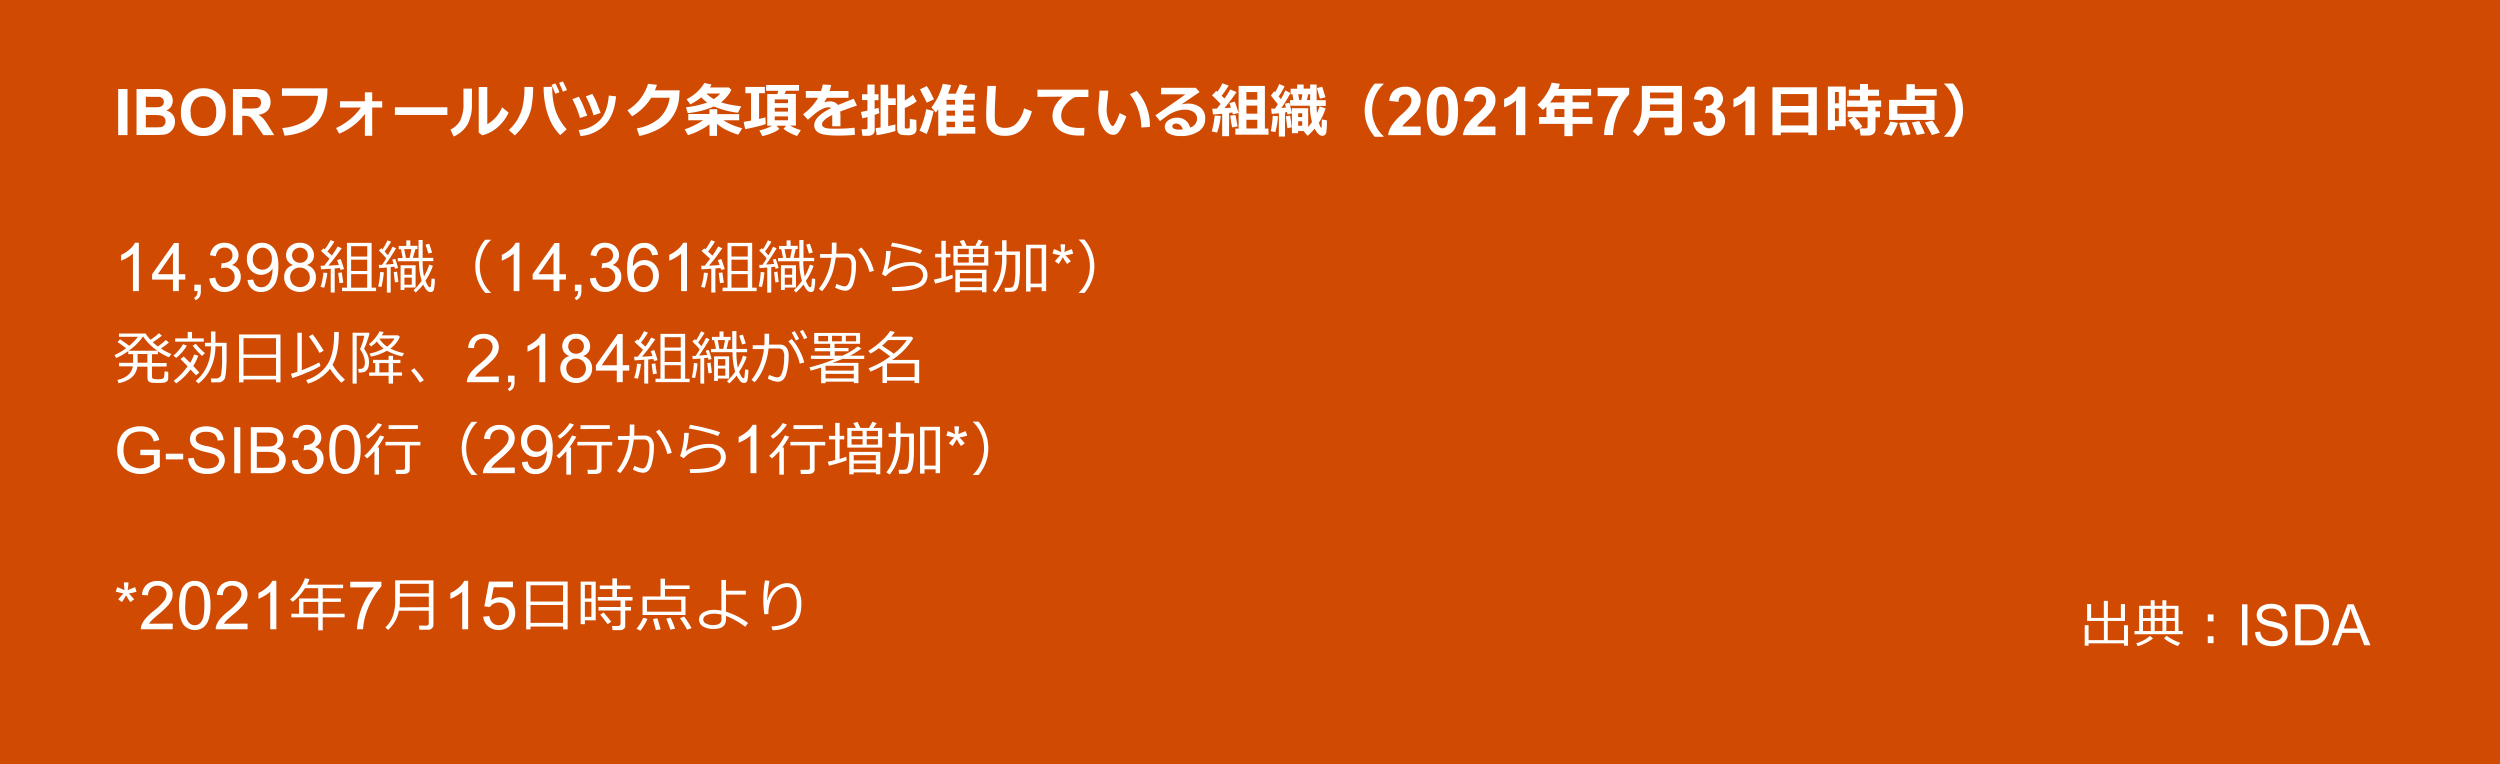 <svg xmlns="http://www.w3.org/2000/svg" viewBox="0 0 769 235"><defs><style>.cls-1{fill:#d04a02;}.cls-2{fill:#fff;}</style></defs><g id="下地"><rect class="cls-1" width="769" height="235"/></g><g id="レイヤー_3" data-name="レイヤー 3"><path class="cls-2" d="M36.35,41.56V27.39h2.87V41.56Z"/><path class="cls-2" d="M42,27.39h5.67a15.58,15.58,0,0,1,2.51.14,3.62,3.62,0,0,1,1.48.58,3.66,3.66,0,0,1,1.08,1.19A3.18,3.18,0,0,1,53.13,31a3.27,3.27,0,0,1-.54,1.83A3.33,3.33,0,0,1,51.14,34a3.78,3.78,0,0,1,2,1.28,3.45,3.45,0,0,1,.69,2.14,4.32,4.32,0,0,1-.44,1.88,3.75,3.75,0,0,1-1.23,1.46,4,4,0,0,1-1.92.67c-.48.06-1.63.09-3.45.1H42Zm2.86,2.36V33h1.88c1.11,0,1.81,0,2.08-.05a1.83,1.83,0,0,0,1.15-.5,1.5,1.5,0,0,0,.42-1.11A1.57,1.57,0,0,0,50,30.29a1.66,1.66,0,0,0-1.08-.5c-.28,0-1.1,0-2.44,0Zm0,5.63v3.79h2.65a14.83,14.83,0,0,0,2-.08,1.76,1.76,0,0,0,1-.57,1.73,1.73,0,0,0,.41-1.2,1.92,1.92,0,0,0-.31-1.09,1.77,1.77,0,0,0-.9-.64,9.39,9.39,0,0,0-2.54-.21Z"/><path class="cls-2" d="M55.66,34.56a9.08,9.08,0,0,1,.65-3.64A6.67,6.67,0,0,1,57.63,29a5.5,5.5,0,0,1,1.83-1.27,7.66,7.66,0,0,1,3.06-.57,6.64,6.64,0,0,1,5,1.95,7.45,7.45,0,0,1,1.88,5.4,7.39,7.39,0,0,1-1.87,5.37,6.56,6.56,0,0,1-5,1.94,6.64,6.64,0,0,1-5-1.93A7.27,7.27,0,0,1,55.66,34.56Zm3-.1a5.29,5.29,0,0,0,1.11,3.65,3.62,3.62,0,0,0,2.82,1.25,3.56,3.56,0,0,0,2.81-1.24,5.42,5.42,0,0,0,1.1-3.7,5.33,5.33,0,0,0-1.07-3.63,3.61,3.61,0,0,0-2.84-1.2,3.67,3.67,0,0,0-2.85,1.21A5.37,5.37,0,0,0,58.61,34.46Z"/><path class="cls-2" d="M71.65,41.56V27.39h6a10.22,10.22,0,0,1,3.31.38,3.24,3.24,0,0,1,1.64,1.36,4,4,0,0,1,.62,2.23A3.79,3.79,0,0,1,82.31,34,4.48,4.48,0,0,1,79.5,35.3,7.19,7.19,0,0,1,81,36.49a16.49,16.49,0,0,1,1.62,2.31l1.73,2.76H81L78.9,38.48a17.82,17.82,0,0,0-1.51-2.09,2.25,2.25,0,0,0-.86-.59,4.89,4.89,0,0,0-1.44-.16h-.58v5.92Zm2.86-8.18h2.12a11.38,11.38,0,0,0,2.57-.17,1.57,1.57,0,0,0,.8-.6,1.82,1.82,0,0,0,.29-1.07,1.66,1.66,0,0,0-.38-1.15,1.71,1.71,0,0,0-1.08-.56c-.23,0-.92,0-2.08,0H74.51Z"/><path class="cls-2" d="M100.71,27.18a19,19,0,0,1-1.36,7.61,10,10,0,0,1-4.43,4.85,18.54,18.54,0,0,1-7.38,2.09l-.7-2.35A16.87,16.87,0,0,0,93,37.7a8.07,8.07,0,0,0,3.51-3.24,13.14,13.14,0,0,0,1.32-5H86.73V27.18Z"/><path class="cls-2" d="M112.26,35A16.62,16.62,0,0,1,109,38.37a18.62,18.62,0,0,1-4.68,2.76l-.95-1.75a19,19,0,0,0,4.4-2.79,17.44,17.44,0,0,0,3.25-3.51h-6.44V31.15h7.65V28.4h2.26v2.75h3.08v1.93h-3.08v8.7h-2.26Z"/><path class="cls-2" d="M137.61,35.36H121.47V33h16.14Z"/><path class="cls-2" d="M145.16,31.8a12.7,12.7,0,0,1-1.36,6.48A9.3,9.3,0,0,1,139.56,42l-1-2.15a6.77,6.77,0,0,0,3-2.79,11.9,11.9,0,0,0,1-5.63V27.25h2.63Zm11.3,2.83a13.47,13.47,0,0,1-3.4,4.52,11.32,11.32,0,0,1-4.75,2.48l-1.05-.86v-14h2.63V38.2A10.44,10.44,0,0,0,154.43,33Z"/><path class="cls-2" d="M164,26.75a35.54,35.54,0,0,1-.57,6.47,14.52,14.52,0,0,1-1.8,4.44,18.63,18.63,0,0,1-3.28,4L156.52,40a15,15,0,0,0,2.51-3,17.72,17.72,0,0,0,1.55-3.52,25.39,25.39,0,0,0,.73-6.73Zm10.33,13-2,1.83A15.55,15.55,0,0,1,169.21,37a22.37,22.37,0,0,1-1.54-5.15,27.45,27.45,0,0,1-.45-4.51v-.59l2.65-.06v.29a23.69,23.69,0,0,0,.92,6.75A16.45,16.45,0,0,0,174.28,39.71ZM172.1,28.37l-1.28.48c-.24-.63-.63-1.55-1.17-2.75l1.2-.43A28.77,28.77,0,0,1,172.1,28.37Zm2.31-.65-1.26.46c-.25-.62-.64-1.52-1.17-2.71l1.17-.43C173.63,26,174.05,26.85,174.41,27.72Z"/><path class="cls-2" d="M180.62,35.58l-2.22.71a30,30,0,0,0-2.34-5.78l2-.77c.34.64.67,1.3,1,2S179.9,33.68,180.62,35.58Zm8.87-5.94c-.32,3.69-1.37,6.53-3.15,8.54a12,12,0,0,1-7.77,3.67L178,40a10.39,10.39,0,0,0,6.66-3.16q2.2-2.52,2.61-7.44Zm-4.73,5.08-2.19.76a30.48,30.48,0,0,0-2.37-5.82l2-.77c.56,1,.95,1.75,1.17,2.26S184,32.84,184.76,34.72Z"/><path class="cls-2" d="M209.06,27.79l-.12,1.68a12.24,12.24,0,0,1-3.33,8q-3,3-8.92,4.37l-.84-2.35a14.27,14.27,0,0,0,6.81-3A10.85,10.85,0,0,0,206,30.07H200.3a17,17,0,0,1-5.88,5.72L193,33.93a14.43,14.43,0,0,0,6.34-8.15l2.74.3c-.23.67-.43,1.24-.62,1.71Z"/><path class="cls-2" d="M218.24,38.23a19.52,19.52,0,0,1-3.08,1.91,19.08,19.08,0,0,1-3.54,1.42l-1-1.79A23.52,23.52,0,0,0,216.27,37h-4.55l0-1.94h6.51V33.61h2.39V35.1h6.75V37h-4.84a18.84,18.84,0,0,0,5.79,2.44l-1.24,2a25.84,25.84,0,0,1-3.88-1.57,15.75,15.75,0,0,1-2.64-1.76V41.8h-2.3ZM218.87,26q-.24.49-.48.9h5.79l.79.72a8.34,8.34,0,0,1-1.28,2,13.32,13.32,0,0,1-1.89,1.87A31.42,31.42,0,0,0,228,32.69l-1,2a27.45,27.45,0,0,1-7.4-1.94,27.15,27.15,0,0,1-8.06,2.06L211,33a30.2,30.2,0,0,0,6.54-1.46,10.89,10.89,0,0,1-1.8-1.62,18.94,18.94,0,0,1-3.4,2.18l-1.15-1.58a13.18,13.18,0,0,0,5.48-5Zm.66,4.49a8.43,8.43,0,0,0,2-1.72H217.3A9.11,9.11,0,0,0,219.53,30.45Z"/><path class="cls-2" d="M235.54,38.14a19.16,19.16,0,0,1-2.75.81c-1.49.37-2.68.63-3.57.77l-.48-2.23c.76-.12,1.53-.26,2.28-.4V28.66h-1.75V26.75h6v1.91h-1.78v7.92c.84-.19,1.48-.35,1.94-.49Zm4.21,1.51A8.65,8.65,0,0,1,237.3,41a15.14,15.14,0,0,1-2.81.86l-.91-1.75a14.74,14.74,0,0,0,3.92-1.43H236V28.93h3.1l.3-1h-3.74V26.15h10.12V27.9h-4l-.44,1h3.47v9.74H243a17.67,17.67,0,0,0,3.32,1.4l-1.12,1.78a11.25,11.25,0,0,1-2.32-1A8.46,8.46,0,0,1,241,39.62l.83-.95h-3Zm2.63-7.93V30.57h-4.07v1.15Zm-4.07,2.61h4.07V33.16h-4.07Zm4.07,1.47h-4.07V37h4.07Z"/><path class="cls-2" d="M258.52,38.83H256V35.37q-3.13,1.55-3.14,2.88c0,.88,1,1.32,3,1.32h1a45.35,45.35,0,0,0,6-.29l.12,2.19c-1.65.16-3.26.24-4.85.24q-4.56,0-6.11-.78a2.54,2.54,0,0,1-1.56-2.4q0-2.67,5.11-5.25a.83.83,0,0,0-.69-.29,5.11,5.11,0,0,0-2.06.59,12.77,12.77,0,0,0-2.78,1.94c-.71.64-1.23,1.06-1.54,1.29L247,35.15a16.37,16.37,0,0,0,4.63-5.06h-3.76V28h4.67a14.12,14.12,0,0,0,.55-2l2.59.14c-.17.73-.33,1.35-.5,1.86H261v2.08h-6.65a15.9,15.9,0,0,1-.84,1.41,5.18,5.18,0,0,1,1.69-.29,3,3,0,0,1,2.58,1.1c.76-.32,2.37-1,4.82-1.93l1,2.09c-1.16.4-2.88,1-5.17,1.85a10.45,10.45,0,0,1,.09,1.41Z"/><path class="cls-2" d="M270.49,34.79c-.33.14-.81.32-1.44.53V40a1.59,1.59,0,0,1-.56,1.31,2.21,2.21,0,0,1-1.43.46h-1.77l-.27-2h1.23c.39,0,.59-.18.59-.53V36c-.67.18-1.19.33-1.57.42l-.45-2c.51-.07,1.18-.21,2-.4V30.79h-1.65V29h1.65V26h2.21v3h1.19v1.82h-1.19v2.68l1.19-.36Zm4.93,5.51a38.14,38.14,0,0,1-5.75,1.28l-.33-2.17q.59-.06,1.53-.21V26.07h2.34v4.17h2.32V32.3h-2.32v6.47c1.11-.22,1.84-.39,2.21-.51Zm6.5-.7a2,2,0,0,1-.51,1.44,3.43,3.43,0,0,1-2.34.54,9.24,9.24,0,0,1-1.82-.12,1.6,1.6,0,0,1-.9-.58,1.94,1.94,0,0,1-.4-1.3V26h2.37v4.91a19.46,19.46,0,0,0,2.51-1.74l1.15,2a16.7,16.7,0,0,1-3.66,2.06v5.87a.37.37,0,0,0,.4.42h.63a.46.46,0,0,0,.27-.08.34.34,0,0,0,.16-.22,4.81,4.81,0,0,0,.08-.83c0-.45,0-1,0-1.81l2,.29Z"/><path class="cls-2" d="M287.18,34.15c-.22,1.07-.54,2.36-1,3.85a20.49,20.49,0,0,1-1.14,3.2l-2.2-1a27.77,27.77,0,0,0,2.07-6.63Zm.09-3.58-2.21,1a23.28,23.28,0,0,0-1.07-2.1l-1-2,2.11-1A28.1,28.1,0,0,1,287.27,30.57ZM300,41.11h-8.86v.62h-2.53V33.62l-.75,1-1.36-1.55a21.31,21.31,0,0,0,2.18-3.54A25.08,25.08,0,0,0,290,25.79l2.55.38a20.12,20.12,0,0,1-.93,2.65H294c.47-1.09.86-2,1.17-2.86l2.44.43a23.12,23.12,0,0,1-1.17,2.43h3.41v1.9h-3.62v1.46h3.22V34h-3.22v1.53h3.29v1.87h-3.29v1.69H300Zm-8.86-10.39v1.46h2.61V30.72Zm0,3.32v1.53h2.61V34Zm0,5.09h2.61V37.44h-2.61Z"/><path class="cls-2" d="M317.38,34.22A11.81,11.81,0,0,1,314.22,40,7.56,7.56,0,0,1,309,41.78a7.32,7.32,0,0,1-2.41-.36,4.45,4.45,0,0,1-1.67-1,4.28,4.28,0,0,1-1-1.32,4.78,4.78,0,0,1-.46-1.52,21,21,0,0,1-.11-2.49c0-1.23.13-4.12.38-8.65h2.63q-.36,6.07-.36,8.44a17.19,17.19,0,0,0,.1,2.46,2.52,2.52,0,0,0,.45,1,2.2,2.2,0,0,0,1,.74,4.3,4.3,0,0,0,1.62.26,4.76,4.76,0,0,0,3.55-1.45A10.23,10.23,0,0,0,315,33.33Z"/><path class="cls-2" d="M333.58,39.31l-.12,2.37-1.28,0a11.4,11.4,0,0,1-5.05-.91,6.12,6.12,0,0,1-2.59-2.2,5.53,5.53,0,0,1-.78-2.93c0-2.14,1.05-4.12,3.17-5.92l-7.81.08V27.58h15.67v2.26h-4a8.75,8.75,0,0,0-3.14,2.47,5.23,5.23,0,0,0-1.23,3.26q0,3.8,5.78,3.79C332.6,39.36,333.08,39.35,333.58,39.31Z"/><path class="cls-2" d="M346.46,35.8a23.59,23.59,0,0,1-1.15,2.73A10.35,10.35,0,0,1,344,40.76a2,2,0,0,1-1.54.71c-1.26,0-2.35-.78-3.26-2.34a10.59,10.59,0,0,1-1.36-5.38c0-.67.07-1.65.19-2.95s.19-2.28.19-2.93h2.69c0,.59-.11,1.56-.26,2.91a24,24,0,0,0-.23,2.91,8.6,8.6,0,0,0,.68,3.56c.45,1,.84,1.52,1.15,1.52.46,0,1.18-1.33,2.17-4Zm7.25,3.26-2.65.16a16.6,16.6,0,0,0-.95-5.48A14.77,14.77,0,0,0,347.53,29l2.13-1.06A16,16,0,0,1,353.71,39.06Z"/><path class="cls-2" d="M366.07,39.23a2.85,2.85,0,0,0,2.15-2.69,2.38,2.38,0,0,0-1.06-2.06,4.52,4.52,0,0,0-2.67-.75h-.22a6.83,6.83,0,0,0-1.65.24,10,10,0,0,0-1.77.61,10.39,10.39,0,0,0-1.4.76c-.38.25-1.25.89-2.63,1.91l-1.41-1.77q7.18-4.92,9.19-6.46h-7.44V27h10.62L369,28.32q-1.87,1.24-5.63,3.83a7.34,7.34,0,0,1,1.81-.28,6.29,6.29,0,0,1,4.06,1.18,4.11,4.11,0,0,1,1.47,3.4,4.46,4.46,0,0,1-2.08,4,9.64,9.64,0,0,1-5.47,1.39,7.27,7.27,0,0,1-3.55-.74,2.34,2.34,0,0,1-.2-4.1,4.23,4.23,0,0,1,2.45-.79A3.93,3.93,0,0,1,366.07,39.23Zm-2.26.58A2.16,2.16,0,0,0,361.72,38a1.33,1.33,0,0,0-.78.24.73.73,0,0,0-.34.63c0,.64.76,1,2.27,1A9.36,9.36,0,0,0,363.81,39.81Z"/><path class="cls-2" d="M375.51,35.66a20.29,20.29,0,0,1-1.14,5.14l-1.65-.37a24.27,24.27,0,0,0,.91-4.88Zm2.55,6.23h-2.12V35c-1.23.11-2.17.18-2.82.2l-.23-1.78,1.39,0c.43-.52.83-1,1.17-1.45-.69-.74-1.57-1.63-2.63-2.66l1.31-1.36.34.31A15.93,15.93,0,0,0,376,25.62l1.94.7a28.6,28.6,0,0,1-2.17,3.12l.87.87a21.83,21.83,0,0,0,1.78-2.8l1.94.82a55.09,55.09,0,0,1-3.73,4.92l2-.13c-.24-.75-.41-1.21-.49-1.39l1.68-.48c.32.86.71,2,1.16,3.53l-1.76.41a5.21,5.21,0,0,0-.14-.59l-1,.13Zm2.63-3-1.68.3a33.46,33.46,0,0,1-.57-3.62c.94-.1,1.48-.16,1.62-.16Zm9.52,2.54H380V39.55h1V26.43h8.08V39.55h1.08Zm-6.82-10.77h3.35V28.32h-3.35Zm0,4.31h3.35V32.49h-3.35Zm3.35,1.88h-3.35v2.67h3.35Z"/><path class="cls-2" d="M393.09,35.73a20.76,20.76,0,0,1-.81,4.92l-1.39-.31a31.51,31.51,0,0,0,.6-4.72ZM395.27,42h-1.89V34.83c-1,.12-1.69.19-2.19.22L391,33.4c.3,0,.69,0,1.18,0,.31-.45.6-.89.87-1.33-.23-.32-.94-1.21-2.12-2.66l1-1.35.3.33a16.47,16.47,0,0,0,1.25-2.55l1.67.71a18.72,18.72,0,0,1-1.85,3.11c.2.23.43.52.69.85a24.1,24.1,0,0,0,1.38-2.72l1.56.85a39.76,39.76,0,0,1-2.79,4.59l1.41-.15c-.16-.6-.26-1-.32-1.15l1.36-.34c.21.77.49,1.86.83,3.27l-1.38.36a6.6,6.6,0,0,0-.15-.74l-.61.12Zm2.07-2.86-1.33.31c-.15-1-.3-2.24-.46-3.66l1.3-.24Zm3.94,1.17h-2v.67h-1.89V33.28h5v5.81a17.35,17.35,0,0,0,1.18-1.57,19.93,19.93,0,0,1-.65-5h-6.08V30.79h1L397.56,29H397V27.29h2V26h2v1.26h2V26h2v4.83h2.8v1.75H405q0,1.34.12,2.25c.16-.37.42-1.07.79-2.1l1.84.61a18.66,18.66,0,0,1-2.07,4.46,8.71,8.71,0,0,0,.39,1,2,2,0,0,0,.26.47l.07,0c.07,0,.11,0,.13-.12s0-.89.1-2.41l1.53.27a30.69,30.69,0,0,1-.15,3.47,1.76,1.76,0,0,1-.44,1,1.17,1.17,0,0,1-.85.29c-.77,0-1.55-.73-2.34-2.2a21.09,21.09,0,0,1-2.14,2.21l-1.19-1.32ZM400.56,36V34.85h-1.24V36Zm0,2.67V37.3h-1.24v1.39ZM399.33,29l.32,1.79h.65l.31-1.79ZM402,30.79h1V29h-.59Zm5.72-.87-1.7.43-.95-3.27,1.65-.4Z"/><path class="cls-2" d="M425.57,42.08h-2.71a14,14,0,0,1-2.25-3.65,12,12,0,0,1-.82-4.54,12.36,12.36,0,0,1,3.07-8.17h2.71v.2a10.4,10.4,0,0,0-2.39,3.2,10.58,10.58,0,0,0-1.11,4.77,10.85,10.85,0,0,0,3.5,8Z"/><path class="cls-2" d="M437,38.92v2.64H427a6.69,6.69,0,0,1,1-2.83,18.4,18.4,0,0,1,3.19-3.56,20.2,20.2,0,0,0,2.35-2.42,3.16,3.16,0,0,0,.59-1.74,2,2,0,0,0-.51-1.46,2.17,2.17,0,0,0-2.82,0,2.69,2.69,0,0,0-.61,1.78l-2.83-.28a4.68,4.68,0,0,1,1.59-3.37,5.3,5.3,0,0,1,3.33-1,4.84,4.84,0,0,1,3.45,1.19A3.87,3.87,0,0,1,437,30.81a5.09,5.09,0,0,1-.36,1.9,7.64,7.64,0,0,1-1.14,1.9,17.72,17.72,0,0,1-1.85,1.89c-.9.82-1.47,1.37-1.71,1.63a5.27,5.27,0,0,0-.58.79Z"/><path class="cls-2" d="M443.69,26.68a4.07,4.07,0,0,1,3.37,1.54q1.44,1.82,1.44,6c0,2.81-.48,4.82-1.45,6a4,4,0,0,1-3.36,1.51,4.22,4.22,0,0,1-3.48-1.66c-.89-1.11-1.33-3.08-1.33-5.93s.49-4.79,1.46-6A4,4,0,0,1,443.69,26.68Zm0,2.36a1.42,1.42,0,0,0-.92.33,2.15,2.15,0,0,0-.62,1.17,16,16,0,0,0-.3,3.71,15.76,15.76,0,0,0,.27,3.59,2.4,2.4,0,0,0,.66,1.29,1.38,1.38,0,0,0,.91.33,1.4,1.4,0,0,0,.92-.33,2.21,2.21,0,0,0,.63-1.18,16.42,16.42,0,0,0,.29-3.7,16.53,16.53,0,0,0-.26-3.58,2.63,2.63,0,0,0-.66-1.3A1.4,1.4,0,0,0,443.69,29Z"/><path class="cls-2" d="M460,38.92v2.64H450a6.83,6.83,0,0,1,1-2.83,18.76,18.76,0,0,1,3.19-3.56,20.6,20.6,0,0,0,2.36-2.42,3.14,3.14,0,0,0,.58-1.74,2,2,0,0,0-.51-1.46,2.17,2.17,0,0,0-2.82,0,2.79,2.79,0,0,0-.61,1.78l-2.83-.28A4.68,4.68,0,0,1,452,27.7a5.32,5.32,0,0,1,3.33-1,4.8,4.8,0,0,1,3.45,1.19A3.83,3.83,0,0,1,460,30.81a4.9,4.9,0,0,1-.36,1.9,7.29,7.29,0,0,1-1.13,1.9,18.06,18.06,0,0,1-1.86,1.89c-.9.82-1.46,1.37-1.7,1.63a4.65,4.65,0,0,0-.58.79Z"/><path class="cls-2" d="M469.18,41.56h-2.84V30.86A9.73,9.73,0,0,1,462.67,33V30.43a8.14,8.14,0,0,0,2.42-1.38,5.21,5.21,0,0,0,1.79-2.37h2.3Z"/><path class="cls-2" d="M489.84,38.11h-6.11v3.76h-2.52V38.11h-7.8V36h2.27V32.79c-.35.36-.72.7-1.1,1l-1.69-1.53a15.29,15.29,0,0,0,2.69-3.18,13.5,13.5,0,0,0,1.72-3.67l2.52.38c-.18.6-.36,1.13-.55,1.59h10.16v2h-5.7v2.06h5v2h-5V36h6.11Zm-11.61-8.66a18.85,18.85,0,0,1-1.43,2.06h4.41V29.45ZM478.15,36h3.06V33.54h-3.06Z"/><path class="cls-2" d="M491.43,29.58V27h9.71V29a15.5,15.5,0,0,0-2.45,3.39,20.09,20.09,0,0,0-1.89,4.71,17,17,0,0,0-.64,4.45h-2.74a18.84,18.84,0,0,1,1.27-6.27,20.91,20.91,0,0,1,3.19-5.71Z"/><path class="cls-2" d="M517.38,39.71a1.62,1.62,0,0,1-.73,1.38,2.67,2.67,0,0,1-1.61.52h-2.9l-.25-2.4h2.3a.56.56,0,0,0,.36-.18.43.43,0,0,0,.2-.33V36.2h-7.47A10.63,10.63,0,0,1,506,39.4a8.73,8.73,0,0,1-2.12,2.47l-1.68-1.5a7.5,7.5,0,0,0,1.84-2.5,10.75,10.75,0,0,0,.78-2.47,16.41,16.41,0,0,0,.21-2.86V26.43h12.33Zm-2.63-5.58v-2h-7.2c0,.69,0,1.35-.05,2Zm0-3.89V28.46h-7.2v1.78Z"/><path class="cls-2" d="M520.84,37.63l2.75-.33a2.56,2.56,0,0,0,.7,1.6,2,2,0,0,0,1.4.56,1.89,1.89,0,0,0,1.48-.67,2.58,2.58,0,0,0,.6-1.8,2.44,2.44,0,0,0-.57-1.7,1.88,1.88,0,0,0-1.41-.62,5,5,0,0,0-1.3.21l.31-2.31a2.52,2.52,0,0,0,1.76-.5,1.82,1.82,0,0,0,.61-1.41A1.53,1.53,0,0,0,525.54,29a1.75,1.75,0,0,0-1.25.5,2.38,2.38,0,0,0-.62,1.48l-2.62-.45a5.91,5.91,0,0,1,.82-2.14,3.73,3.73,0,0,1,1.54-1.27,5.26,5.26,0,0,1,2.21-.46A4.4,4.4,0,0,1,529,28a3.47,3.47,0,0,1,1,2.46,3.52,3.52,0,0,1-2.14,3.12,3.46,3.46,0,0,1,2,1.22,3.53,3.53,0,0,1,.76,2.29,4.46,4.46,0,0,1-1.42,3.33,5,5,0,0,1-3.55,1.37,4.87,4.87,0,0,1-3.33-1.15A4.53,4.53,0,0,1,520.84,37.63Z"/><path class="cls-2" d="M539.72,41.56h-2.84V30.86A9.73,9.73,0,0,1,533.21,33V30.43a8,8,0,0,0,2.41-1.38,5.14,5.14,0,0,0,1.79-2.37h2.31Z"/><path class="cls-2" d="M556.24,40.77h-8.45v.81h-2.58V26.84h13.64V41.58h-2.61Zm0-8.17V28.93h-8.45V32.6Zm-8.45,6h8.45v-4h-8.45Z"/><path class="cls-2" d="M567.75,38.84h-3.32V40h-2.18V26.62h5.5Zm-2.13-7.05V28.3h-1.19v3.49Zm0,5.38V33.3h-1.19v3.87ZM572.87,39l-2.08,1.09q-1-1.51-2.22-3.15l1.61-.89h-1.83V34.22h6.15V32.85h-6.36V30.91h4V29.47h-3.45V27.59h3.45V25.83h2.45v1.76H578v1.88h-3.42v1.44h4.07v1.94h-1.75v1.37h1.39v1.86h-1.39v3.64a1.77,1.77,0,0,1-.63,1.45,2.53,2.53,0,0,1-1.69.52h-2.25L572,39.5h1.9c.38,0,.57-.18.57-.53V36.08h-3.87A22.13,22.13,0,0,1,572.87,39Z"/><path class="cls-2" d="M583.8,37.8a12.7,12.7,0,0,1-.92,2.18,9.33,9.33,0,0,1-1.1,1.8l-2.37-.7a12.83,12.83,0,0,0,2.06-3.68Zm11.27-.9h-14V30.71h5.37v-4.8H589v1.51h6.73v2H589v1.33h6.05ZM592.55,35V32.6h-8.93V35Zm-4.88,6.32-2.39.36-1.08-3.86,2.25-.29a18.77,18.77,0,0,1,.68,1.92A16.38,16.38,0,0,1,587.67,41.33Zm4.4-.25-2.46.45c-.41-1.08-.93-2.35-1.56-3.84l2.3-.43c.17.31.48,1,.92,1.93S592,40.8,592.07,41.08Zm4.64-.26-2.47.74q-.66-1.41-2.14-3.87l2.27-.59A31.23,31.23,0,0,1,596.71,40.82Z"/><path class="cls-2" d="M603.83,33.89a12,12,0,0,1-.82,4.54,14,14,0,0,1-2.25,3.65h-2.7v-.19a10.89,10.89,0,0,0,3.49-8,10.89,10.89,0,0,0-3.49-8v-.2h2.7A12.36,12.36,0,0,1,603.83,33.89Z"/><path class="cls-2" d="M42.71,89.56H40.89V78a9.47,9.47,0,0,1-1.72,1.25,11.94,11.94,0,0,1-1.92.94V78.4a10.7,10.7,0,0,0,2.67-1.74,6.92,6.92,0,0,0,1.62-2h1.17Z"/><path class="cls-2" d="M53.2,89.56V86H46.78V84.35l6.76-9.61H55v9.61h2V86H55v3.55Zm0-5.21V77.67l-4.64,6.68Z"/><path class="cls-2" d="M59.78,89.56v-2h2v2a3.52,3.52,0,0,1-.39,1.77,2.54,2.54,0,0,1-1.23,1l-.48-.74a1.62,1.62,0,0,0,.81-.71,3.08,3.08,0,0,0,.29-1.35Z"/><path class="cls-2" d="M64.39,85.65l1.82-.24a4.06,4.06,0,0,0,1.07,2.23,2.64,2.64,0,0,0,1.83.68,3,3,0,0,0,2.17-.89,3,3,0,0,0,.89-2.21,2.8,2.8,0,0,0-.82-2.06,2.85,2.85,0,0,0-2.08-.82,5,5,0,0,0-1.29.21l.2-1.6.3,0a3.71,3.71,0,0,0,2.09-.61,2.06,2.06,0,0,0,.93-1.87,2.2,2.2,0,0,0-.68-1.65,2.39,2.39,0,0,0-1.75-.66,2.49,2.49,0,0,0-1.77.67,3.37,3.37,0,0,0-.91,2l-1.81-.33a4.63,4.63,0,0,1,1.51-2.83,4.39,4.39,0,0,1,2.94-1,5,5,0,0,1,2.24.52,3.78,3.78,0,0,1,1.56,1.42,3.66,3.66,0,0,1,.54,1.91,3.07,3.07,0,0,1-.52,1.75,3.48,3.48,0,0,1-1.52,1.26,3.48,3.48,0,0,1,2,1.25,3.88,3.88,0,0,1,.73,2.39,4.38,4.38,0,0,1-1.42,3.29,5,5,0,0,1-3.58,1.35,4.59,4.59,0,0,1-3.23-1.16A4.53,4.53,0,0,1,64.39,85.65Z"/><path class="cls-2" d="M76.17,86.13,77.92,86a3,3,0,0,0,.85,1.79,2.31,2.31,0,0,0,1.6.56,2.74,2.74,0,0,0,1.47-.39,3.07,3.07,0,0,0,1-1,6,6,0,0,0,.68-1.74A9.12,9.12,0,0,0,83.83,83c0-.08,0-.2,0-.36A4.13,4.13,0,0,1,82.33,84a4.05,4.05,0,0,1-2,.54,4.15,4.15,0,0,1-3.11-1.34,4.87,4.87,0,0,1-1.27-3.51,5,5,0,0,1,1.32-3.63,4.44,4.44,0,0,1,3.33-1.38,4.75,4.75,0,0,1,2.65.78A4.9,4.9,0,0,1,85,77.68a11,11,0,0,1,.62,4.17A13.5,13.5,0,0,1,85,86.37a5.27,5.27,0,0,1-1.83,2.56,4.74,4.74,0,0,1-2.86.88,3.9,3.9,0,0,1-4.16-3.68Zm7.45-6.53a3.54,3.54,0,0,0-.84-2.49,2.61,2.61,0,0,0-2-.92,2.76,2.76,0,0,0-2.11,1,3.68,3.68,0,0,0-.9,2.57,3.17,3.17,0,0,0,.85,2.3,2.81,2.81,0,0,0,2.11.88,2.68,2.68,0,0,0,2.07-.88A3.46,3.46,0,0,0,83.62,79.6Z"/><path class="cls-2" d="M90.21,81.53a3.37,3.37,0,0,1-1.68-1.19A3.11,3.11,0,0,1,88,78.5a3.57,3.57,0,0,1,1.17-2.71,4.27,4.27,0,0,1,3.09-1.11,4.35,4.35,0,0,1,3.12,1.13,3.64,3.64,0,0,1,1.18,2.74,3,3,0,0,1-.54,1.8,3.39,3.39,0,0,1-1.64,1.18,3.76,3.76,0,0,1,2.79,3.8,4.27,4.27,0,0,1-1.34,3.19,5.49,5.49,0,0,1-7.08,0,4.32,4.32,0,0,1-1.34-3.23,3.92,3.92,0,0,1,.73-2.43A3.62,3.62,0,0,1,90.21,81.53Zm-.95,3.76a3.23,3.23,0,0,0,.37,1.5,2.59,2.59,0,0,0,1.09,1.13,3.3,3.3,0,0,0,1.57.4,2.92,2.92,0,0,0,2.15-.84,2.86,2.86,0,0,0,.85-2.13,3,3,0,0,0-.87-2.18,3,3,0,0,0-2.19-.86,2.89,2.89,0,0,0-3,3Zm.58-6.85a2.31,2.31,0,0,0,.68,1.72,2.38,2.38,0,0,0,1.76.67A2.35,2.35,0,0,0,94,80.17a2.2,2.2,0,0,0,.67-1.63A2.29,2.29,0,0,0,94,76.86a2.54,2.54,0,0,0-3.45,0A2.12,2.12,0,0,0,89.84,78.44Z"/><path class="cls-2" d="M99.73,88.49l-1.13-.23a17.68,17.68,0,0,0,.86-4.4l1.23.11A28.81,28.81,0,0,1,99.73,88.49Zm2,1.47v-7.3l-3,.19-.1-1.12h1.09c.63-.8,1.18-1.51,1.65-2.14L98.7,77.16l.89-.77.33.29a18.28,18.28,0,0,0,1.74-2.83l1.2.46a25,25,0,0,1-2.15,3.06c.5.45,1,.86,1.35,1.25a24.13,24.13,0,0,0,1.8-2.81l1.25.54A55.89,55.89,0,0,1,101,81.69c1,0,2.12-.1,3.24-.18-.23-.65-.41-1.15-.55-1.51l1.1-.33q.42,1.17,1.05,3.09l-1.12.27c0-.08-.08-.28-.19-.61l-1.58.14V90Zm2.68-2.85c-.15-1.33-.28-2.38-.4-3.16l1.13-.16c.14,1.1.3,2.15.47,3.13Zm.79,2.44V88.49h1.52V74.7h7.59V88.49h1.37v1.06Zm7.76-10.65V75.73H108V78.9ZM108,83.35h4.94V79.88H108Zm0,5.14h4.94V84.33H108Z"/><path class="cls-2" d="M117.32,88.29l-1-.19a22.59,22.59,0,0,0,.61-4.45l1.15.12A28.35,28.35,0,0,1,117.32,88.29ZM119,90V82.29l-2.35.19-.13-1,1,0c.46-.68.89-1.33,1.28-2a14.59,14.59,0,0,0-1.1-1.25q-.93-.94-1.17-1.23l.81-.67.33.35a18.5,18.5,0,0,0,1.52-2.76l1.11.44a27.71,27.71,0,0,1-2,3c.51.55.86.93,1,1.16a23.61,23.61,0,0,0,1.43-2.62l1.1.46a58.77,58.77,0,0,1-3.25,5q1.5-.08,2.49-.18c-.09-.3-.22-.75-.41-1.33l.91-.22a26,26,0,0,1,.86,2.8l-.93.26-.18-.66-1.15.12V90Zm2.5-3.12c-.19-1.37-.31-2.43-.37-3.18l1-.14.41,3.17Zm9.4-.49a8.57,8.57,0,0,0,.5,1.08,3.51,3.51,0,0,0,.47.72.52.52,0,0,0,.34.17c.19,0,.31-.14.35-.43s.11-1.05.19-2.26l1,.12a13.19,13.19,0,0,1-.34,3.43,1,1,0,0,1-1,.62,1.61,1.61,0,0,1-1.24-.7,8.21,8.21,0,0,1-1-1.61,17.43,17.43,0,0,1-2.31,2.44l-.67-.7a16.67,16.67,0,0,0,2.51-2.91,20.29,20.29,0,0,1-.81-6h-6.54v-1h1.53l-.56-2.71h-.67v-1h2.33V73.94h1.23v1.67h2.19v1h-.6L127,79.32h1.74v-5.5H130v5.5h3.28v1H130a22.51,22.51,0,0,0,.43,4.75q.15-.27.27-.54a17.55,17.55,0,0,0,1.32-3.14l1.14.37A19.41,19.41,0,0,1,130.85,86.36Zm-6.5,2.07v.74h-1.18V81.6h4.62v6.83Zm-.06-11.82.52,2.71H126l.53-2.71Zm2.32,5.87h-2.26v2h2.26Zm0,2.88h-2.26v2.19h2.26ZM131.79,78l-.89-2.73,1.12-.3.9,2.71Z"/><path class="cls-2" d="M151,90.11h-1.74a12.48,12.48,0,0,1,0-16.37H151v.09a10.29,10.29,0,0,0-2.35,3.26,11.14,11.14,0,0,0-1.07,4.83,11.27,11.27,0,0,0,1.07,4.86A10.18,10.18,0,0,0,151,90Z"/><path class="cls-2" d="M159.77,89.56H158V78a9.13,9.13,0,0,1-1.72,1.25,11.94,11.94,0,0,1-1.92.94V78.4A10.7,10.7,0,0,0,157,76.66a6.92,6.92,0,0,0,1.62-2h1.17Z"/><path class="cls-2" d="M170.26,89.56V86h-6.42V84.35l6.76-9.61h1.48v9.61h2V86h-2v3.55Zm0-5.21V77.67l-4.64,6.68Z"/><path class="cls-2" d="M176.84,89.56v-2h2v2a3.52,3.52,0,0,1-.39,1.77,2.54,2.54,0,0,1-1.23,1l-.48-.74a1.62,1.62,0,0,0,.81-.71,3.08,3.08,0,0,0,.29-1.35Z"/><path class="cls-2" d="M181.46,85.65l1.81-.24a4.06,4.06,0,0,0,1.07,2.23,2.64,2.64,0,0,0,1.83.68,3,3,0,0,0,2.17-.89,3,3,0,0,0,.89-2.21,2.8,2.8,0,0,0-.82-2.06,2.85,2.85,0,0,0-2.08-.82,5,5,0,0,0-1.29.21l.21-1.6.29,0a3.71,3.71,0,0,0,2.09-.61,2.06,2.06,0,0,0,.93-1.87,2.2,2.2,0,0,0-.68-1.65,2.39,2.39,0,0,0-1.75-.66,2.45,2.45,0,0,0-1.76.67,3.26,3.26,0,0,0-.91,2l-1.82-.33a4.68,4.68,0,0,1,1.51-2.83,4.39,4.39,0,0,1,2.94-1,5,5,0,0,1,2.24.52,3.78,3.78,0,0,1,1.56,1.42,3.66,3.66,0,0,1,.54,1.91,3.07,3.07,0,0,1-.52,1.75,3.48,3.48,0,0,1-1.52,1.26,3.45,3.45,0,0,1,2,1.25,3.88,3.88,0,0,1,.73,2.39,4.35,4.35,0,0,1-1.42,3.29,5,5,0,0,1-3.57,1.35,4.62,4.62,0,0,1-3.24-1.16A4.48,4.48,0,0,1,181.46,85.65Z"/><path class="cls-2" d="M202.4,78.37l-1.81.14A3.35,3.35,0,0,0,199.9,77a2.41,2.41,0,0,0-1.82-.78,2.53,2.53,0,0,0-1.53.48,4.18,4.18,0,0,0-1.35,1.83,9.57,9.57,0,0,0-.51,3.43,4.21,4.21,0,0,1,1.6-1.49,4.39,4.39,0,0,1,2-.48,4.13,4.13,0,0,1,3.1,1.34,4.8,4.8,0,0,1,1.28,3.46,5.7,5.7,0,0,1-.6,2.59,4.41,4.41,0,0,1-1.65,1.84,4.56,4.56,0,0,1-2.39.63,4.64,4.64,0,0,1-3.71-1.67c-1-1.11-1.43-3-1.43-5.51,0-2.87.52-4.95,1.58-6.25a4.58,4.58,0,0,1,3.73-1.7,4,4,0,0,1,4.21,3.69ZM195,84.76a4.15,4.15,0,0,0,.4,1.8,3,3,0,0,0,1.11,1.31,2.8,2.8,0,0,0,1.51.45,2.56,2.56,0,0,0,2-.93,3.67,3.67,0,0,0,.83-2.53,3.41,3.41,0,0,0-.82-2.42,2.67,2.67,0,0,0-2.06-.88,2.8,2.8,0,0,0-2.09.88A3.16,3.16,0,0,0,195,84.76Z"/><path class="cls-2" d="M211.32,89.56H209.5V78a9.47,9.47,0,0,1-1.72,1.25,11.94,11.94,0,0,1-1.92.94V78.4a10.7,10.7,0,0,0,2.67-1.74,6.92,6.92,0,0,0,1.62-2h1.17Z"/><path class="cls-2" d="M216.79,88.49l-1.13-.23a17.68,17.68,0,0,0,.86-4.4l1.23.11A26.56,26.56,0,0,1,216.79,88.49Zm2,1.47v-7.3l-3,.19-.1-1.12h1.09c.63-.8,1.19-1.51,1.65-2.14l-2.66-2.42.89-.77.33.29a18.41,18.41,0,0,0,1.75-2.83l1.19.46a24.92,24.92,0,0,1-2.14,3.06c.49.45.94.86,1.34,1.25a24.13,24.13,0,0,0,1.8-2.81l1.25.54a55.89,55.89,0,0,1-4.08,5.34c1,0,2.12-.1,3.24-.18-.23-.65-.41-1.15-.55-1.51l1.1-.33q.42,1.17,1.05,3.09l-1.12.27c0-.08-.08-.28-.18-.61l-1.59.14V90Zm2.68-2.85c-.15-1.33-.28-2.38-.4-3.16l1.13-.16c.14,1.1.3,2.15.47,3.13Zm.79,2.44V88.49h1.53V74.7h7.58V88.49h1.37v1.06ZM230,78.9V75.73H225V78.9ZM225,83.35H230V79.88H225Zm0,5.14H230V84.33H225Z"/><path class="cls-2" d="M234.38,88.29l-1-.19a23.3,23.3,0,0,0,.6-4.45l1.15.12A28.35,28.35,0,0,1,234.38,88.29ZM236,90V82.29l-2.35.19-.12-1,1,0c.46-.68.89-1.33,1.29-2-.25-.32-.62-.74-1.11-1.25s-1-1-1.17-1.23l.81-.67.33.35a18.5,18.5,0,0,0,1.52-2.76l1.11.44a27.71,27.71,0,0,1-2,3c.51.55.86.93,1.06,1.16a25,25,0,0,0,1.42-2.62l1.1.46a58.77,58.77,0,0,1-3.25,5q1.5-.08,2.49-.18c-.09-.3-.22-.75-.41-1.33l.91-.22a26,26,0,0,1,.86,2.8l-.93.26-.18-.66-1.14.12V90Zm2.5-3.12c-.19-1.37-.31-2.43-.37-3.18l1-.14.4,3.17Zm9.4-.49a8.57,8.57,0,0,0,.5,1.08,3.51,3.51,0,0,0,.47.72.52.52,0,0,0,.34.17c.19,0,.31-.14.35-.43s.11-1.05.19-2.26l1,.12a13.49,13.49,0,0,1-.35,3.43,1,1,0,0,1-1,.62,1.63,1.63,0,0,1-1.25-.7,8.21,8.21,0,0,1-1-1.61,18,18,0,0,1-2.3,2.44l-.68-.7a16.67,16.67,0,0,0,2.51-2.91,20.29,20.29,0,0,1-.81-6h-6.54v-1h1.53l-.56-2.71h-.67v-1h2.33V73.94h1.23v1.67h2.19v1h-.6l-.65,2.71h1.74v-5.5h1.29v5.5h3.28v1H247.1a22.51,22.51,0,0,0,.43,4.75q.15-.27.27-.54a17.55,17.55,0,0,0,1.32-3.14l1.14.37A19.41,19.41,0,0,1,247.91,86.36Zm-6.5,2.07v.74h-1.18V81.6h4.63v6.83Zm-.06-11.82.52,2.71h1.19l.53-2.71Zm2.32,5.87h-2.26v2h2.26Zm0,2.88h-2.26v2.19h2.26ZM248.85,78,248,75.24l1.12-.3.9,2.71Z"/><path class="cls-2" d="M257.3,76.2q0,.8-.09,1.8h3.38a2.34,2.34,0,0,1,2,.9,3.64,3.64,0,0,1,.72,2.33,19.69,19.69,0,0,1-.76,5.87c-.49,1.55-1.37,2.33-2.62,2.33a7.33,7.33,0,0,1-3.05-1l.44-1.11a13,13,0,0,0,1.31.5,4.84,4.84,0,0,0,1.16.28,1.28,1.28,0,0,0,1.13-.74,7.34,7.34,0,0,0,.72-2.14,17,17,0,0,0,.28-3.35,3.43,3.43,0,0,0-.46-2.21,1.71,1.71,0,0,0-1.25-.47H257.1c-.24,1.5-.49,2.78-.77,3.85a16.66,16.66,0,0,1-1.3,3.35,15.35,15.35,0,0,1-2.16,3.18l-1-.73A16.63,16.63,0,0,0,254.16,85a18.41,18.41,0,0,0,1.51-5.7h-3.43V78.16h3.58q.06-.61.06-3.54h1.42Zm11.5,7.11-1.37.36a16,16,0,0,0-3.49-6.85l1-.71a14.67,14.67,0,0,1,2.32,3.32A16.13,16.13,0,0,1,268.8,83.31Z"/><path class="cls-2" d="M274.49,89.53l-.18-1.21q5.64-.07,7.6-1a2.82,2.82,0,0,0,2-2.56,2.67,2.67,0,0,0-1-2.24,4.46,4.46,0,0,0-2.76-.78,11.14,11.14,0,0,0-4.28.91A8.34,8.34,0,0,0,272.44,85l-1.16-.67a21.4,21.4,0,0,0,1.28-7.14l1.42,0a25.06,25.06,0,0,1-1,5.69,9.78,9.78,0,0,1,3.2-1.64,12,12,0,0,1,3.71-.64,6.44,6.44,0,0,1,4,1.07,3.65,3.65,0,0,1,1.41,3.1,3.85,3.85,0,0,1-2.31,3.5c-1.54.84-4.24,1.26-8.12,1.26ZM283.69,77,283,78.11a17,17,0,0,0-1.93-.7c-.86-.27-1.76-.52-2.7-.77s-2.38-.55-4.33-.89l.39-1.11a55.36,55.36,0,0,1,5.75,1.24C281.88,76.34,283.05,76.71,283.69,77Z"/><path class="cls-2" d="M287.65,87.24,287.26,86c.66-.13,1.43-.31,2.3-.54V79.16h-1.91V78.07h1.91v-4h1.36v4h1.43v1.09h-1.43v6c.83-.24,1.51-.46,2.06-.66l.1,1.1A38.55,38.55,0,0,1,287.65,87.24Zm5.63-5.56V75.63H296l-.8-1.47,1.27-.38.89,1.85H300L301,73.72l1.28.44-1,1.47H304v6.05Zm8.78,7.63h-6.81v.59h-1.38V83h9.56V89.9h-1.37ZM298,78.22V76.54h-3.4v1.68Zm0,2.55V79.08h-3.4v1.69Zm4.07,4.84V84h-6.81v1.62Zm-6.81,2.71h6.81V86.58h-6.81Zm4-11.78v1.68h3.46V76.54Zm0,2.54v1.69h3.46V79.08Z"/><path class="cls-2" d="M309.61,79.86a18.22,18.22,0,0,1-.85,5.49,12.83,12.83,0,0,1-2.5,4.62l-.95-.7a11.75,11.75,0,0,0,2.17-4.2,18.92,18.92,0,0,0,.76-5.51V78.42H306V77.36h2.24V73.91h1.37v3.45h4.13v5c0,.9,0,1.84-.11,2.8a15,15,0,0,1-.31,2.42,3.93,3.93,0,0,1-.51,1.36,1.93,1.93,0,0,1-.73.59,2.22,2.22,0,0,1-1,.21h-1.92L309,88.52h1.39a2.15,2.15,0,0,0,.79-.12,1,1,0,0,0,.49-.39,2.64,2.64,0,0,0,.31-.79,11.38,11.38,0,0,0,.22-1.36q.09-.84.12-1.68c0-.56,0-1.85,0-3.87V78.42h-2.76Zm10.81,8.51H317v1.3h-1.38V75.29h6.17V89.55h-1.37ZM317,87.23h3.42V76.39H317Z"/><path class="cls-2" d="M323.74,78l.45-1.38a16.33,16.33,0,0,1,2.23.94c-.12-1.16-.19-2-.19-2.41h1.4c0,.64-.1,1.44-.22,2.4a17.93,17.93,0,0,1,2.28-.93l.44,1.38a12.05,12.05,0,0,1-2.41.54,15.5,15.5,0,0,1,1.67,1.83l-1.16.82a22.34,22.34,0,0,1-1.33-2.08,15.19,15.19,0,0,1-1.25,2.08l-1.15-.82a20.09,20.09,0,0,1,1.61-1.83Q324.86,78.29,323.74,78Z"/><path class="cls-2" d="M336.62,81.91a12.49,12.49,0,0,1-3.06,8.2h-1.72V90a10.46,10.46,0,0,0,2.34-3.27,11.41,11.41,0,0,0,0-9.69,10.42,10.42,0,0,0-2.34-3.26v-.1h1.72A12.56,12.56,0,0,1,336.62,81.91Z"/><path class="cls-2" d="M36.49,117.88l-.37-1q4.25-1,4.72-4.2H36.62v-1.08h4.32c0-.16,0-.38,0-.66v-2H39.46V108a21.4,21.4,0,0,1-3.69,2.12l-.57-.89a20.13,20.13,0,0,0,3.59-2.1c-.57-.44-1.45-1.09-2.63-1.93l.77-.83c1.33.9,2.27,1.57,2.82,2a16.44,16.44,0,0,0,2.68-2.77H36.6v-1h8.19a10.92,10.92,0,0,0,1.5,1.9,17.57,17.57,0,0,0,2.6-2l.91.75a24.92,24.92,0,0,1-2.8,2,15.15,15.15,0,0,0,1.56,1.33,22.33,22.33,0,0,0,2.45-2l.94.79a24.46,24.46,0,0,1-2.47,1.83,21.24,21.24,0,0,0,3.22,1.7l-.73,1a18.5,18.5,0,0,1-3.4-1.86v.92H46.75v2.7h4.5v1.08h-4.5v3.13a.63.63,0,0,0,.33.61,3.57,3.57,0,0,0,1.43.17,4.51,4.51,0,0,0,1.47-.14.88.88,0,0,0,.47-.54,6.72,6.72,0,0,0,.14-1.73l1.16.12v1.92a1.24,1.24,0,0,1-.37,1,1.81,1.81,0,0,1-1.05.43,13.77,13.77,0,0,1-1.72.08c-.33,0-.84,0-1.53-.05a2,2,0,0,1-1.38-.45,1.53,1.53,0,0,1-.34-1.05v-3.46H42.24C41.88,115.41,40,117.14,36.49,117.88Zm3.12-10H48.4A16.4,16.4,0,0,1,44,103.48,16.37,16.37,0,0,1,39.61,107.85Zm2.72,1v2.23c0,.12,0,.27,0,.47h3v-2.7Z"/><path class="cls-2" d="M54.2,110.09l-.86-.71A13.73,13.73,0,0,0,55,107.71a9.85,9.85,0,0,0,1.28-1.84l1.2.44a13.29,13.29,0,0,1-1.45,2A14,14,0,0,1,54.2,110.09Zm4.4,3.56a18.08,18.08,0,0,1-4.4,4.28l-.76-.79a21.09,21.09,0,0,0,4.26-4.45q-1.59-1.68-2.19-2.25l1-.77c.38.32,1,1,2,1.92a12.72,12.72,0,0,0,1.2-2.55l1.26.36a13.1,13.1,0,0,1-1.53,3.16c.93,1,1.55,1.66,1.88,2.06l-1.05.83Q59.71,114.85,58.6,113.65Zm-4.72-8.55v-1h3.85v-2h1.34v2h3.62v1Zm8.28,4.37A15,15,0,0,1,60.67,108a16.27,16.27,0,0,1-1.41-1.71l1-.53a16.59,16.59,0,0,0,2.79,2.86ZM65,117.62l-.14-1.21h1.6A1.48,1.48,0,0,0,68,115.25a25.46,25.46,0,0,0,.31-5v-3.72H66.26a15.72,15.72,0,0,1-1.46,6.77,12.72,12.72,0,0,1-3.71,4.68l-.9-.81q4.62-3.86,4.7-10.64H63.05v-1.09h1.84v-3.48h1.38v3.48H69.7v1.09l0,2.62c0,1.39,0,2.69-.1,3.91a20.47,20.47,0,0,1-.31,2.83,1.93,1.93,0,0,1-.93,1.39,2.2,2.2,0,0,1-.79.34C67.4,117.6,66.53,117.62,65,117.62Z"/><path class="cls-2" d="M84.9,116.72h-10v.88H73.52V102.89H86.28V117.6H84.9Zm0-7.69v-5h-10v5Zm-10,6.57h10v-5.51h-10Z"/><path class="cls-2" d="M89.91,116.29,89.48,115c.54-.16,1.19-.38,2-.66v-12h1.36v11.53a47.35,47.35,0,0,0,5.37-2.41l.37,1.1a23.52,23.52,0,0,1-3.76,1.87A48,48,0,0,1,89.91,116.29Zm15.1,1.44a22.68,22.68,0,0,1-3.5-4.29A13.21,13.21,0,0,1,94.72,118l-.53-1.09a12,12,0,0,0,6.44-4.69q2.15-3.25,2.15-9.49v-.62h1.43v.7c0,4-.64,7.14-1.92,9.38a19.66,19.66,0,0,0,3.83,4.59Zm-6.71-9.16A42.67,42.67,0,0,0,95,103.5l1.18-.68q1.17,1.49,3.39,5.05Z"/><path class="cls-2" d="M112,107.27s.24.36.61,1a5.67,5.67,0,0,1,.89,3.13v0a5.63,5.63,0,0,1-.18,1.51,2.51,2.51,0,0,1-.55,1,1.73,1.73,0,0,1-.85.54,5.59,5.59,0,0,1-1.51.15h-.06l-.17-1.13a7.85,7.85,0,0,0,1.08-.05,1,1,0,0,0,.5-.3,1.53,1.53,0,0,0,.36-.67,4,4,0,0,0,.12-1,5.85,5.85,0,0,0-.44-2.08,7.37,7.37,0,0,0-1-1.83.49.49,0,0,0,0-.14.85.85,0,0,1,0-.13,18.46,18.46,0,0,0,1.23-4h-2.31V118h-1.27V102.35h5l.22.25q-.21.8-.78,2.49A17.08,17.08,0,0,1,112,107.27Zm3.93-2.22a9.41,9.41,0,0,1-1.79,1.52l-.65-.72a11.9,11.9,0,0,0,3.26-3.94l1.29.23a9.36,9.36,0,0,1-.6,1h5l.56.46a8.65,8.65,0,0,1-2.93,3.62,15.74,15.74,0,0,0,4.22,1.4l-.57,1a16.52,16.52,0,0,1-4.7-1.73,15.69,15.69,0,0,1-4.93,1.8l-.4-.94a15.17,15.17,0,0,0,4.3-1.55A8.81,8.81,0,0,1,115.94,105.05Zm-.5,9.5v-2.86h-.7v-1h4.81v-1.25h1.36v1.25h2.26v1h-2.26v2.86h2.77v1h-2.77V118h-1.36V115.6h-6v-1Zm1.25-2.86v2.86h2.86v-2.86Zm0-7.54,0,0a8,8,0,0,0,2.38,2.47,7.05,7.05,0,0,0,2.25-2.51Z"/><path class="cls-2" d="M130.38,116.93l-1.21.77a28.82,28.82,0,0,0-2.73-3.74l1-.72Q129.39,115.51,130.38,116.93Z"/><path class="cls-2" d="M153.42,115.81v1.75h-9.79a3,3,0,0,1,.21-1.26,6.56,6.56,0,0,1,1.2-2,18.49,18.49,0,0,1,2.38-2.25,19.48,19.48,0,0,0,3.26-3.14,3.73,3.73,0,0,0,.85-2.18,2.47,2.47,0,0,0-.77-1.83,3.16,3.16,0,0,0-4.12,0,3,3,0,0,0-.8,2.18L144,107a4.59,4.59,0,0,1,1.45-3.19,4.91,4.91,0,0,1,3.36-1.1,4.71,4.71,0,0,1,3.38,1.19,3.85,3.85,0,0,1,1.24,2.93,4.53,4.53,0,0,1-.36,1.75,7,7,0,0,1-1.21,1.8A27.51,27.51,0,0,1,149,113c-1.09.92-1.79,1.54-2.1,1.87a6.11,6.11,0,0,0-.77,1Z"/><path class="cls-2" d="M156.27,117.56v-2h2v2a3.63,3.63,0,0,1-.38,1.77,2.54,2.54,0,0,1-1.23,1l-.48-.74a1.71,1.71,0,0,0,.81-.71,3.08,3.08,0,0,0,.29-1.35Z"/><path class="cls-2" d="M167.72,117.56H165.9V106a9.13,9.13,0,0,1-1.72,1.25,12.31,12.31,0,0,1-1.91.94V106.4a10.83,10.83,0,0,0,2.66-1.74,6.76,6.76,0,0,0,1.62-2h1.17Z"/><path class="cls-2" d="M175.18,109.53a3.39,3.39,0,0,1-1.67-1.19,3,3,0,0,1-.55-1.84,3.6,3.6,0,0,1,1.16-2.71,4.3,4.3,0,0,1,3.09-1.11,4.36,4.36,0,0,1,3.13,1.13,3.64,3.64,0,0,1,1.18,2.74,3,3,0,0,1-.54,1.8,3.44,3.44,0,0,1-1.64,1.18,3.79,3.79,0,0,1,2.79,3.8,4.25,4.25,0,0,1-1.35,3.19,5.47,5.47,0,0,1-7.07,0,4.29,4.29,0,0,1-1.35-3.23,3.92,3.92,0,0,1,.74-2.43A3.59,3.59,0,0,1,175.18,109.53Zm-1,3.76a3.36,3.36,0,0,0,.37,1.5,2.61,2.61,0,0,0,1.1,1.13,3.27,3.27,0,0,0,1.57.4,3,3,0,0,0,2.15-.84,3.12,3.12,0,0,0,0-4.31,3,3,0,0,0-2.18-.86,2.91,2.91,0,0,0-3,3Zm.59-6.85a2.28,2.28,0,0,0,.68,1.72,2.61,2.61,0,0,0,3.48,0,2.2,2.2,0,0,0,.67-1.63,2.29,2.29,0,0,0-.69-1.68,2.38,2.38,0,0,0-1.73-.68,2.34,2.34,0,0,0-1.72.67A2.12,2.12,0,0,0,174.82,106.44Z"/><path class="cls-2" d="M189.73,117.56V114H183.3v-1.66l6.76-9.61h1.49v9.61h2V114h-2v3.55Zm0-5.21v-6.68l-4.64,6.68Z"/><path class="cls-2" d="M196.22,116.49l-1.14-.23a17.26,17.26,0,0,0,.87-4.4l1.23.11A28.81,28.81,0,0,1,196.22,116.49Zm1.95,1.47v-7.3l-3,.19-.11-1.12h1.09c.64-.8,1.19-1.51,1.65-2.14l-2.65-2.42.89-.77.32.29a17.66,17.66,0,0,0,1.75-2.83l1.2.46a25,25,0,0,1-2.15,3.06c.5.45,1,.86,1.35,1.25a24.13,24.13,0,0,0,1.8-2.81l1.25.54a55.89,55.89,0,0,1-4.08,5.34c1,0,2.12-.1,3.23-.18-.22-.65-.4-1.15-.54-1.51l1.1-.33c.28.78.63,1.81,1,3.09l-1.11.27c0-.08-.08-.28-.19-.61l-1.58.14V118Zm2.68-2.85c-.15-1.33-.29-2.38-.4-3.16l1.13-.16c.14,1.1.3,2.15.47,3.13Zm.79,2.44v-1.06h1.52V102.7h7.59v13.79h1.37v1.06Zm7.76-10.65v-3.17h-4.94v3.17Zm-4.94,4.45h4.94v-3.47h-4.94Zm0,5.14h4.94v-4.16h-4.94Z"/><path class="cls-2" d="M213.81,116.29l-1-.19a23.37,23.37,0,0,0,.61-4.45l1.15.12A29.66,29.66,0,0,1,213.81,116.29Zm1.63,1.68v-7.68l-2.36.19-.12-1,1,0c.46-.68.88-1.33,1.28-2a13.39,13.39,0,0,0-1.11-1.25c-.61-.63-1-1-1.16-1.23l.8-.67.34.35a19.46,19.46,0,0,0,1.52-2.76l1.11.44a27.71,27.71,0,0,1-2,3c.51.55.86.93,1,1.16a25.42,25.42,0,0,0,1.43-2.62l1.09.46c-1,1.71-2.07,3.39-3.24,5q1.5-.08,2.49-.18l-.41-1.33.91-.22a28.47,28.47,0,0,1,.86,2.8l-.93.26c0-.08-.08-.3-.19-.66l-1.14.12V118Zm2.5-3.12c-.19-1.37-.31-2.43-.37-3.18l1-.14.41,3.17Zm9.4-.49a7.36,7.36,0,0,0,.5,1.08,3.51,3.51,0,0,0,.47.72.52.52,0,0,0,.34.17c.19,0,.3-.14.35-.43s.1-1.05.19-2.26l1,.12a13,13,0,0,1-.35,3.43,1,1,0,0,1-1,.62,1.61,1.61,0,0,1-1.24-.7,7.8,7.8,0,0,1-1-1.61,16.82,16.82,0,0,1-2.3,2.44l-.67-.7a17.1,17.1,0,0,0,2.51-2.91,20.29,20.29,0,0,1-.81-6H218.7v-1h1.53l-.56-2.71H219v-1h2.33v-1.67h1.23v1.67h2.19v1h-.6l-.65,2.71h1.74v-5.5h1.28v5.5h3.29v1h-3.29a23.93,23.93,0,0,0,.43,4.75,4.63,4.63,0,0,0,.28-.54,17,17,0,0,0,1.31-3.14l1.15.37A19.41,19.41,0,0,1,227.34,114.36Zm-6.5,2.07v.74h-1.18V109.6h4.62v6.83Zm-.06-11.82.51,2.71h1.2l.53-2.71Zm2.32,5.87h-2.26v2h2.26Zm0,2.88h-2.26v2.19h2.26Zm5.17-7.39-.89-2.73,1.13-.3.9,2.71Z"/><path class="cls-2" d="M236.6,104.2c0,.53,0,1.13-.08,1.8h3.37a2.36,2.36,0,0,1,2,.9,3.63,3.63,0,0,1,.7,2.33,19.47,19.47,0,0,1-.74,5.87c-.5,1.55-1.37,2.33-2.62,2.33a7.32,7.32,0,0,1-3.06-1l.43-1.11a11.49,11.49,0,0,0,1.32.5,4.51,4.51,0,0,0,1.17.28,1.29,1.29,0,0,0,1.15-.76,8.15,8.15,0,0,0,.7-2.16,17.7,17.7,0,0,0,.27-3.31,3.39,3.39,0,0,0-.46-2.21,1.71,1.71,0,0,0-1.25-.47H236.4a20.58,20.58,0,0,1-1.42,5.73,15.67,15.67,0,0,1-2.81,4.65l-1-.73a17,17,0,0,0,2.27-3.76,18.68,18.68,0,0,0,1.53-5.7h-3.44v-1.18h3.58q.06-.61.06-3.54h1.42Zm10.78,7.29-1.37.36a16.06,16.06,0,0,0-3.49-6.86l1-.7a14.39,14.39,0,0,1,2.31,3.33A16.23,16.23,0,0,1,247.38,111.49Zm-1.6-7.2-1,.45a21.36,21.36,0,0,0-1.27-2.46l.94-.44A18.85,18.85,0,0,1,245.78,104.29Zm2.52-.36-1,.41a18.3,18.3,0,0,0-1.25-2.43l.93-.45A22.7,22.7,0,0,1,248.3,103.93Z"/><path class="cls-2" d="M262.62,117.41h-8.68v.47h-1.37v-4.82c-1.36.43-2.42.75-3.2.94l-.36-1a53.25,53.25,0,0,0,7.84-2.59h-7.41v-1h5.91v-1.36H250.6v-1h4.75v-1.29h-4.9v-3.34h14.11v3.34h-7.85v1.29H261v1h-4.24v1.36h2.39a22.77,22.77,0,0,0,4.72-2.85l1.11.64a20.74,20.74,0,0,1-3.52,2.21h4.38v1h-6.7c-1.25.51-2.27.91-3.09,1.21h8v6.23h-1.34ZM254.71,105v-1.67h-3V105Zm7.91,9v-1.48h-8.68v1.48Zm-8.68,2.39h8.68V115h-8.68Zm2-13.11V105h3v-1.67Zm7.39,0h-3.16V105h3.16Z"/><path class="cls-2" d="M281.32,117.08h-8.48v.74h-1.39v-5.3a35.28,35.28,0,0,1-3.67,1.78l-.62-1a28.64,28.64,0,0,0,6.34-3.43l.3-.22q-1.44-1.14-3.46-2.55a21.46,21.46,0,0,1-2.54,1.66l-.71-.82a26.34,26.34,0,0,0,4.19-3.21,14.34,14.34,0,0,0,2.55-2.94l1.42.33a14.33,14.33,0,0,1-1.1,1.43h6.24l.53.48a20.82,20.82,0,0,1-6.55,6.69h8.37v7.11h-1.42Zm-10-10.75q2.35,1.53,3.6,2.47a17.8,17.8,0,0,0,4-4.19h-5.78C272.59,105.21,272,105.78,271.31,106.33Zm1.53,9.66h8.48V111.8h-8.48Z"/><path class="cls-2" d="M43.16,140v-1.66h6v5.26a10.89,10.89,0,0,1-2.86,1.66,8.44,8.44,0,0,1-3,.55,8.13,8.13,0,0,1-3.8-.89,5.92,5.92,0,0,1-2.58-2.59,8.16,8.16,0,0,1-.87-3.78,8.7,8.7,0,0,1,.87-3.86A5.78,5.78,0,0,1,39.41,132a7.79,7.79,0,0,1,3.74-.87,7.44,7.44,0,0,1,2.78.5,4.61,4.61,0,0,1,2,1.39A6.09,6.09,0,0,1,49,135.35l-1.69.46a5.39,5.39,0,0,0-.79-1.7,3.32,3.32,0,0,0-1.36-1,4.88,4.88,0,0,0-2-.37,5.72,5.72,0,0,0-2.22.39,4.25,4.25,0,0,0-1.52,1,5,5,0,0,0-.89,1.4,7.45,7.45,0,0,0-.54,2.85,7,7,0,0,0,.65,3.18,4.19,4.19,0,0,0,1.9,1.89,5.9,5.9,0,0,0,2.65.62,6.39,6.39,0,0,0,2.38-.47,6,6,0,0,0,1.76-1V140Z"/><path class="cls-2" d="M51,141.31v-1.75h5.35v1.75Z"/><path class="cls-2" d="M57.88,141l1.77-.16a4,4,0,0,0,.59,1.75,3.19,3.19,0,0,0,1.42,1.1,5.43,5.43,0,0,0,2.18.42,5.23,5.23,0,0,0,1.89-.32,2.63,2.63,0,0,0,1.23-.87,2,2,0,0,0,.4-1.22,1.83,1.83,0,0,0-.39-1.16,2.93,2.93,0,0,0-1.27-.84,24.31,24.31,0,0,0-2.53-.69,12.44,12.44,0,0,1-2.73-.89,3.76,3.76,0,0,1-1.52-1.32,3.22,3.22,0,0,1-.49-1.76,3.66,3.66,0,0,1,.6-2,3.78,3.78,0,0,1,1.78-1.41,6.8,6.8,0,0,1,2.6-.49,7.07,7.07,0,0,1,2.78.51,4,4,0,0,1,1.85,1.5,4.17,4.17,0,0,1,.7,2.23l-1.8.13a2.88,2.88,0,0,0-1-2,3.87,3.87,0,0,0-2.47-.68,4,4,0,0,0-2.48.62,1.88,1.88,0,0,0-.78,1.5,1.64,1.64,0,0,0,.55,1.26,7.4,7.4,0,0,0,2.83,1,18.81,18.81,0,0,1,3.14.91,4.33,4.33,0,0,1,1.83,1.44,3.55,3.55,0,0,1,.59,2,3.88,3.88,0,0,1-.65,2.13,4.23,4.23,0,0,1-1.86,1.56,6.5,6.5,0,0,1-2.73.55,8.06,8.06,0,0,1-3.23-.56,4.41,4.41,0,0,1-2-1.69A4.84,4.84,0,0,1,57.88,141Z"/><path class="cls-2" d="M72.05,145.56V131.39h1.87v14.17Z"/><path class="cls-2" d="M77.15,145.56V131.39h5.32a6.58,6.58,0,0,1,2.61.43,3.28,3.28,0,0,1,1.53,1.32,3.51,3.51,0,0,1,.56,1.87,3.26,3.26,0,0,1-.49,1.71,3.54,3.54,0,0,1-1.49,1.3,3.72,3.72,0,0,1,2,1.28,3.49,3.49,0,0,1,.7,2.15,4.13,4.13,0,0,1-.43,1.85,3.6,3.6,0,0,1-1,1.32,4.31,4.31,0,0,1-1.56.7,9.27,9.27,0,0,1-2.28.24ZM79,137.34h3.06a6.88,6.88,0,0,0,1.79-.16,2,2,0,0,0,1.08-.71,2,2,0,0,0,.36-1.24A2.24,2.24,0,0,0,85,134a1.65,1.65,0,0,0-1-.73,7.77,7.77,0,0,0-2.16-.2H79Zm0,6.55h3.53a7.41,7.41,0,0,0,1.27-.07,3.1,3.1,0,0,0,1.09-.39,2.07,2.07,0,0,0,.71-.78,2.47,2.47,0,0,0,.28-1.2,2.36,2.36,0,0,0-.4-1.38,2.2,2.2,0,0,0-1.13-.82A6.91,6.91,0,0,0,82.3,139H79Z"/><path class="cls-2" d="M89.78,141.65l1.82-.24a4,4,0,0,0,1.06,2.23,2.67,2.67,0,0,0,1.84.68,3,3,0,0,0,2.17-.89,3.06,3.06,0,0,0,.88-2.21,2.77,2.77,0,0,0-.82-2.06,2.83,2.83,0,0,0-2.08-.82,5,5,0,0,0-1.28.21l.2-1.6.29,0a3.71,3.71,0,0,0,2.09-.61,2.06,2.06,0,0,0,.93-1.87,2.19,2.19,0,0,0-.67-1.65,2.42,2.42,0,0,0-1.75-.66,2.45,2.45,0,0,0-1.77.67,3.31,3.31,0,0,0-.91,2L90,134.52a4.68,4.68,0,0,1,1.51-2.83,4.4,4.4,0,0,1,3-1,4.94,4.94,0,0,1,2.23.52,3.78,3.78,0,0,1,1.56,1.42,3.66,3.66,0,0,1,.54,1.91,3.14,3.14,0,0,1-.51,1.75,3.57,3.57,0,0,1-1.53,1.26,3.42,3.42,0,0,1,2,1.25,3.82,3.82,0,0,1,.73,2.39,4.35,4.35,0,0,1-1.42,3.29,5,5,0,0,1-3.57,1.35,4.63,4.63,0,0,1-3.24-1.16A4.48,4.48,0,0,1,89.78,141.65Z"/><path class="cls-2" d="M101.28,138.25a13.59,13.59,0,0,1,.54-4.23,5.31,5.31,0,0,1,1.61-2.47,4.09,4.09,0,0,1,2.68-.87,4.38,4.38,0,0,1,2.09.48,4,4,0,0,1,1.49,1.39,7.67,7.67,0,0,1,.92,2.2,14.79,14.79,0,0,1,.33,3.5,13.8,13.8,0,0,1-.53,4.21,5.29,5.29,0,0,1-1.61,2.48,4.53,4.53,0,0,1-6.06-.66C101.77,143,101.28,141,101.28,138.25Zm1.87,0c0,2.44.28,4.05.85,4.86a2.44,2.44,0,0,0,4.22,0c.57-.8.85-2.42.85-4.85s-.28-4.06-.85-4.86a2.54,2.54,0,0,0-2.13-1.2,2.32,2.32,0,0,0-2,1.06C103.46,134.15,103.15,135.82,103.15,138.25Z"/><path class="cls-2" d="M115.18,146v-7.24a17.5,17.5,0,0,1-2.25,2.24l-.86-.79a18,18,0,0,0,2.75-3,21,21,0,0,0,2.07-3.27l1.32.37a24.34,24.34,0,0,1-2.14,3.33h.5V146Zm-1.93-11-.75-.87a14.21,14.21,0,0,0,3.73-4l1.3.48a18.41,18.41,0,0,1-2.08,2.51A12.67,12.67,0,0,1,113.25,134.93Zm11.29,10.8h-2.73l-.15-1.29h2.19c.49,0,.73-.2.73-.6V137h-6v-1.09h10.73V137h-3.27v7.46a1.12,1.12,0,0,1-.46.94A1.63,1.63,0,0,1,124.54,145.73Zm-5-13.81V130.8h9v1.12Z"/><path class="cls-2" d="M146.82,146.11h-1.74a12.51,12.51,0,0,1,0-16.37h1.74v.09a10.44,10.44,0,0,0-2.35,3.26,11.14,11.14,0,0,0-1.07,4.83,11.27,11.27,0,0,0,1.07,4.86,10.33,10.33,0,0,0,2.35,3.26Z"/><path class="cls-2" d="M158.35,143.81v1.75h-9.79a3.15,3.15,0,0,1,.21-1.26,6.56,6.56,0,0,1,1.2-2,18.49,18.49,0,0,1,2.38-2.25,19.48,19.48,0,0,0,3.26-3.14,3.73,3.73,0,0,0,.85-2.18,2.47,2.47,0,0,0-.77-1.83,3.16,3.16,0,0,0-4.12,0,3,3,0,0,0-.8,2.18L148.9,135a4.59,4.59,0,0,1,1.45-3.19,4.91,4.91,0,0,1,3.36-1.1,4.71,4.71,0,0,1,3.38,1.19,3.85,3.85,0,0,1,1.24,2.93,4.53,4.53,0,0,1-.36,1.75,7,7,0,0,1-1.21,1.8A28.27,28.27,0,0,1,154,141c-1.1.92-1.8,1.54-2.11,1.87a5.52,5.52,0,0,0-.76,1Z"/><path class="cls-2" d="M160.58,142.13l1.74-.16a3.1,3.1,0,0,0,.85,1.79,2.35,2.35,0,0,0,1.61.56,2.74,2.74,0,0,0,1.47-.39,3.07,3.07,0,0,0,1-1,6,6,0,0,0,.67-1.74,8.66,8.66,0,0,0,.28-2.22c0-.08,0-.2,0-.36a4.21,4.21,0,0,1-1.49,1.41,4.08,4.08,0,0,1-2.05.54,4.13,4.13,0,0,1-3.11-1.34,4.87,4.87,0,0,1-1.28-3.51,5,5,0,0,1,1.33-3.63,4.44,4.44,0,0,1,3.33-1.38,4.75,4.75,0,0,1,2.65.78,4.88,4.88,0,0,1,1.81,2.22,10.82,10.82,0,0,1,.62,4.17,13.53,13.53,0,0,1-.61,4.52,5.22,5.22,0,0,1-1.84,2.56,4.71,4.71,0,0,1-2.85.88,3.9,3.9,0,0,1-4.16-3.68ZM168,135.6a3.54,3.54,0,0,0-.83-2.49,2.63,2.63,0,0,0-2-.92,2.78,2.78,0,0,0-2.11,1,3.68,3.68,0,0,0-.9,2.57,3.18,3.18,0,0,0,.86,2.3,2.8,2.8,0,0,0,2.1.88,2.68,2.68,0,0,0,2.08-.88A3.5,3.5,0,0,0,168,135.6Z"/><path class="cls-2" d="M174.21,146v-7.24A18.19,18.19,0,0,1,172,141l-.85-.79a18,18,0,0,0,2.74-3,19.57,19.57,0,0,0,2.07-3.27l1.32.37a25.18,25.18,0,0,1-2.13,3.33h.5V146Zm-1.94-11-.74-.87a14.18,14.18,0,0,0,3.72-4l1.3.48a18.31,18.31,0,0,1-2.07,2.51A12.69,12.69,0,0,1,172.27,134.93Zm11.3,10.8h-2.74l-.14-1.29h2.18c.49,0,.73-.2.73-.6V137h-6v-1.09h10.72V137h-3.27v7.46a1.14,1.14,0,0,1-.45.94A1.63,1.63,0,0,1,183.57,145.73Zm-5-13.81V130.8h9v1.12Z"/><path class="cls-2" d="M195.13,132.2c0,.53,0,1.13-.08,1.8h3.37a2.36,2.36,0,0,1,2,.9,3.64,3.64,0,0,1,.71,2.33,19.4,19.4,0,0,1-.75,5.87c-.5,1.55-1.37,2.33-2.62,2.33a7.32,7.32,0,0,1-3.06-1l.44-1.11a13,13,0,0,0,1.31.5,5,5,0,0,0,1.17.28,1.29,1.29,0,0,0,1.13-.74,7.37,7.37,0,0,0,.71-2.14,17,17,0,0,0,.29-3.35,3.42,3.42,0,0,0-.47-2.21,1.7,1.7,0,0,0-1.25-.47h-3.06c-.23,1.5-.49,2.78-.76,3.85a16.73,16.73,0,0,1-1.31,3.35,14.93,14.93,0,0,1-2.15,3.18l-1-.73A16.63,16.63,0,0,0,192,141a18.4,18.4,0,0,0,1.52-5.7h-3.44v-1.18h3.58q.06-.61.06-3.54h1.42Zm11.5,7.11-1.36.36a16,16,0,0,0-3.5-6.85l1-.71a14.67,14.67,0,0,1,2.32,3.32A16.07,16.07,0,0,1,206.63,139.31Z"/><path class="cls-2" d="M212.33,145.53l-.19-1.21c3.76,0,6.3-.38,7.6-1a2.82,2.82,0,0,0,2-2.56,2.67,2.67,0,0,0-1-2.24,4.44,4.44,0,0,0-2.76-.78,11.14,11.14,0,0,0-4.28.91,8.41,8.41,0,0,0-3.37,2.31l-1.15-.67a21.67,21.67,0,0,0,1.27-7.14l1.43,0a25.06,25.06,0,0,1-.95,5.69,9.63,9.63,0,0,1,3.19-1.64,12.12,12.12,0,0,1,3.72-.64,6.41,6.41,0,0,1,4,1.07,3.65,3.65,0,0,1,1.41,3.1,3.85,3.85,0,0,1-2.3,3.5q-2.31,1.26-8.13,1.26ZM221.52,133l-.69,1.15a16.27,16.27,0,0,0-1.93-.7c-.85-.27-1.75-.52-2.69-.77s-2.39-.55-4.34-.89l.39-1.11a54.8,54.8,0,0,1,5.75,1.24C219.71,132.34,220.88,132.71,221.52,133Z"/><path class="cls-2" d="M232.67,145.56h-1.82V134a9.23,9.23,0,0,1-1.73,1.25,11.89,11.89,0,0,1-1.91.94V134.4a10.7,10.7,0,0,0,2.67-1.74,6.92,6.92,0,0,0,1.62-2h1.17Z"/><path class="cls-2" d="M239.72,146v-7.24a17.53,17.53,0,0,1-2.26,2.24l-.85-.79a18,18,0,0,0,2.75-3,21,21,0,0,0,2.07-3.27l1.31.37a24.19,24.19,0,0,1-2.13,3.33h.5V146Zm-1.93-11-.75-.87a14.21,14.21,0,0,0,3.73-4l1.3.48a18.41,18.41,0,0,1-2.08,2.51A12.67,12.67,0,0,1,237.79,134.93Zm11.29,10.8h-2.73l-.15-1.29h2.19c.48,0,.73-.2.73-.6V137h-6v-1.09h10.72V137h-3.27v7.46a1.14,1.14,0,0,1-.45.94A1.63,1.63,0,0,1,249.08,145.73Zm-5-13.81V130.8h9v1.12Z"/><path class="cls-2" d="M255,143.24l-.39-1.21c.66-.13,1.43-.31,2.29-.54v-6.33H255v-1.09h1.9v-4h1.37v4h1.43v1.09h-1.43v6c.82-.24,1.51-.46,2.05-.66l.11,1.1A39.49,39.49,0,0,1,255,143.24Zm5.63-5.56v-6.05h2.67l-.8-1.47,1.28-.38.88,1.85h2.63l1.09-1.91,1.28.44-1,1.47h2.7v6.05Zm8.78,7.63H262.6v.59h-1.38V139h9.56v6.89h-1.37Zm-4.08-11.09v-1.68h-3.39v1.68Zm0,2.55v-1.69h-3.39v1.69Zm4.08,4.84V140H262.6v1.62Zm-6.81,2.71h6.81v-1.74H262.6Zm4-11.78v1.68h3.45v-1.68Zm0,2.54v1.69h3.45v-1.69Z"/><path class="cls-2" d="M277,135.86a18.23,18.23,0,0,1-.86,5.49,12.68,12.68,0,0,1-2.5,4.62l-1-.7a11.61,11.61,0,0,0,2.18-4.2,19.26,19.26,0,0,0,.76-5.51v-1.14h-2.24v-1.06h2.24v-3.45H277v3.45h4.13v5c0,.9,0,1.84-.1,2.8a14.88,14.88,0,0,1-.32,2.42,3.93,3.93,0,0,1-.51,1.36,2,2,0,0,1-.72.59,2.24,2.24,0,0,1-1,.21h-1.91l-.16-1.23h1.39a2.15,2.15,0,0,0,.79-.12A.91.91,0,0,0,279,144a2.2,2.2,0,0,0,.31-.79,9.65,9.65,0,0,0,.22-1.36,15.81,15.81,0,0,0,.12-1.68q0-.84,0-3.87v-1.89H277Zm10.8,8.51h-3.42v1.3H283V131.29h6.16v14.26h-1.37Zm-3.42-1.14h3.42V132.39h-3.42Z"/><path class="cls-2" d="M291.09,134l.44-1.38a16.58,16.58,0,0,1,2.24.94c-.13-1.16-.19-2-.2-2.41H295a21.24,21.24,0,0,1-.22,2.4,19.22,19.22,0,0,1,2.28-.93l.45,1.38a12.05,12.05,0,0,1-2.41.54,15.64,15.64,0,0,1,1.66,1.83l-1.16.82c-.37-.51-.81-1.2-1.32-2.08a16.14,16.14,0,0,1-1.26,2.08l-1.14-.82a18.62,18.62,0,0,1,1.61-1.83Q292.2,134.29,291.09,134Z"/><path class="cls-2" d="M304,137.91a12.48,12.48,0,0,1-3,8.2h-1.73V146a10.49,10.49,0,0,0,2.35-3.27,11.5,11.5,0,0,0,0-9.69,10.44,10.44,0,0,0-2.35-3.26v-.1h1.73A12.55,12.55,0,0,1,304,137.91Z"/><path class="cls-2" d="M35.62,182l.44-1.38a16.58,16.58,0,0,1,2.24.94c-.13-1.16-.19-2-.2-2.41h1.41c0,.64-.1,1.44-.23,2.4a19.22,19.22,0,0,1,2.28-.93L42,182a12.05,12.05,0,0,1-2.41.54,15.5,15.5,0,0,1,1.67,1.83l-1.16.82a22.34,22.34,0,0,1-1.33-2.08,16.14,16.14,0,0,1-1.26,2.08l-1.14-.82A20.09,20.09,0,0,1,38,182.53Q36.74,182.29,35.62,182Z"/><path class="cls-2" d="M53.12,191.81v1.75H43.33a3.34,3.34,0,0,1,.21-1.26,6.56,6.56,0,0,1,1.2-2,18.49,18.49,0,0,1,2.38-2.25,20.06,20.06,0,0,0,3.27-3.14,3.77,3.77,0,0,0,.84-2.18,2.43,2.43,0,0,0-.77-1.83,2.8,2.8,0,0,0-2-.74,2.84,2.84,0,0,0-2.11.79,3,3,0,0,0-.8,2.18L43.68,183a4.58,4.58,0,0,1,1.44-3.19,5,5,0,0,1,3.37-1.1,4.68,4.68,0,0,1,3.37,1.19,3.85,3.85,0,0,1,1.24,2.93,4.53,4.53,0,0,1-.36,1.75,6.53,6.53,0,0,1-1.21,1.8,27.16,27.16,0,0,1-2.8,2.61c-1.09.92-1.79,1.54-2.1,1.87a5.6,5.6,0,0,0-.77,1Z"/><path class="cls-2" d="M55.08,186.25a13.59,13.59,0,0,1,.54-4.23,5.29,5.29,0,0,1,1.6-2.47,4.12,4.12,0,0,1,2.69-.87,4.38,4.38,0,0,1,2.09.48,4,4,0,0,1,1.48,1.39,7.15,7.15,0,0,1,.92,2.2,14.2,14.2,0,0,1,.34,3.5,13.46,13.46,0,0,1-.54,4.21,5.2,5.2,0,0,1-1.6,2.48,4.53,4.53,0,0,1-6.06-.66C55.56,191,55.08,189,55.08,186.25Zm1.87,0c0,2.44.28,4.05.85,4.86a2.43,2.43,0,0,0,4.21,0c.57-.8.86-2.42.86-4.85s-.29-4.06-.86-4.86a2.51,2.51,0,0,0-2.12-1.2,2.31,2.31,0,0,0-2,1.06C57.26,182.15,57,183.82,57,186.25Z"/><path class="cls-2" d="M76.15,191.81v1.75H66.36a3,3,0,0,1,.21-1.26,6.56,6.56,0,0,1,1.2-2,17.85,17.85,0,0,1,2.38-2.25,19.89,19.89,0,0,0,3.26-3.14,3.73,3.73,0,0,0,.85-2.18,2.47,2.47,0,0,0-.77-1.83,3.16,3.16,0,0,0-4.12,0,3,3,0,0,0-.8,2.18L66.7,183a4.62,4.62,0,0,1,1.44-3.19,5,5,0,0,1,3.37-1.1,4.71,4.71,0,0,1,3.38,1.19,3.89,3.89,0,0,1,1.24,2.93,4.53,4.53,0,0,1-.36,1.75,7,7,0,0,1-1.21,1.8A27.51,27.51,0,0,1,71.75,189c-1.09.92-1.79,1.54-2.1,1.87a5.6,5.6,0,0,0-.77,1Z"/><path class="cls-2" d="M85,193.56H83.13V182a9.13,9.13,0,0,1-1.72,1.25,12.31,12.31,0,0,1-1.91.94V182.4a10.83,10.83,0,0,0,2.66-1.74,6.92,6.92,0,0,0,1.62-2H85Z"/><path class="cls-2" d="M89.62,189.9v-1.12H92v-4.7h5.87v-3.14H93.81a16.43,16.43,0,0,1-3.77,4.2l-.82-.79a15.22,15.22,0,0,0,4.59-6.48l1.38.26a16.1,16.1,0,0,1-.74,1.72h11.09v1.09H99.27v3.14h5.58v1.06H99.27v3.64H106v1.12H99.27v4H97.88v-4Zm3.71-1.12h4.55v-3.64H93.33Z"/><path class="cls-2" d="M107.73,180.69v-1.75h9.59v1.41a20.49,20.49,0,0,0-2.8,4,24.58,24.58,0,0,0-2.15,5.14,19.19,19.19,0,0,0-.69,4.07h-1.87a18,18,0,0,1,.68-4.22,22.23,22.23,0,0,1,1.89-4.78,20.68,20.68,0,0,1,2.61-3.87Z"/><path class="cls-2" d="M131.76,193.71H129l-.14-1.28h2.3c.48,0,.73-.23.73-.69v-3.87h-9.19a10.49,10.49,0,0,1-3.31,5.89l-.84-.76a9.53,9.53,0,0,0,2.15-3.14,12.84,12.84,0,0,0,.85-5.15V178.5h11.77v13.72a1.34,1.34,0,0,1-.49,1.07A1.6,1.6,0,0,1,131.76,193.71Zm.14-6.94v-3.23H123v1a20.71,20.71,0,0,1-.1,2.28Zm0-4.27v-2.93H123v2.93Z"/><path class="cls-2" d="M144,193.56h-1.82V182a9.23,9.23,0,0,1-1.73,1.25,11.89,11.89,0,0,1-1.91.94V182.4a10.7,10.7,0,0,0,2.67-1.74,6.71,6.71,0,0,0,1.61-2H144Z"/><path class="cls-2" d="M148.64,189.68l1.91-.16a3.46,3.46,0,0,0,1,2.1,2.73,2.73,0,0,0,1.87.7,2.91,2.91,0,0,0,2.22-1,3.72,3.72,0,0,0,.91-2.63,3.39,3.39,0,0,0-.87-2.46,3.07,3.07,0,0,0-2.29-.9,3.23,3.23,0,0,0-1.59.4,3.09,3.09,0,0,0-1.11,1l-1.71-.22,1.43-7.61h7.37v1.74h-5.91l-.8,4a4.84,4.84,0,0,1,2.8-.93,4.47,4.47,0,0,1,3.28,1.34,4.7,4.7,0,0,1,1.33,3.46,5.37,5.37,0,0,1-1.17,3.47,4.7,4.7,0,0,1-3.89,1.8,4.76,4.76,0,0,1-3.3-1.13A4.36,4.36,0,0,1,148.64,189.68Z"/><path class="cls-2" d="M173.19,192.72h-10v.88h-1.34V178.89h12.76V193.6h-1.38Zm0-7.69v-5h-10v5Zm-10,6.57h10v-5.51h-10Z"/><path class="cls-2" d="M179.91,190.79V192h-1.3v-13.1h4.63v11.92Zm2-10.88h-2v4.18h2Zm-2,5.2v4.64h2v-4.64Zm10.77,8.71h-2.26l-.17-1.26h1.85a.81.81,0,0,0,.55-.21.61.61,0,0,0,.24-.47V187.8H184.1v-1.08h6.79v-2h-7v-1.08h4.48v-2.44h-3.87v-1.1h3.87v-2.19h1.41v2.19h4.13v1.1h-4.13v2.44h4.79v1.08h-2.25v2h1.78v1.08h-1.78v4.69a1.17,1.17,0,0,1-.48,1A1.9,1.9,0,0,1,190.68,193.82ZM186.9,192c-.44-.62-1.2-1.59-2.27-2.92l1-.69c.81.88,1.6,1.83,2.38,2.86Z"/><path class="cls-2" d="M197,194l-1.22-.57a14.08,14.08,0,0,0,2.1-3.42l1.28.35a10.31,10.31,0,0,1-1,1.93A11.6,11.6,0,0,1,197,194Zm.65-4.83v-5.69h5.53V178h1.37v2.09h7.57v1.08h-7.57v2.32h6.31v5.69Zm11.88-4.68H199v3.65h10.56Zm-7.78,9.34-.89-3.43,1.35-.22c.23.68.55,1.82,1,3.42Zm4.44-.15c-.38-1.17-.79-2.3-1.25-3.39l1.33-.3a33.89,33.89,0,0,1,1.39,3.39Zm5.16,0a36.13,36.13,0,0,0-2.2-3.54l1.3-.49a33.58,33.58,0,0,1,2.28,3.56Z"/><path class="cls-2" d="M230.11,191.64l-.88,1.15a22.29,22.29,0,0,0-2.91-1.9,21.36,21.36,0,0,0-3-1.43l0,1q0,3-3.7,3a6.42,6.42,0,0,1-3.35-.75,2.48,2.48,0,0,1,.1-4.35,6.67,6.67,0,0,1,3.35-.77,11.39,11.39,0,0,1,2.18.23v-9.43h1.42v3.31h6.1v1.19h-6.1v5.28A22.46,22.46,0,0,1,230.11,191.64Zm-8.21-2.58a9.83,9.83,0,0,0-2.23-.29,5.51,5.51,0,0,0-2.35.48,1.47,1.47,0,0,0-1,1.32,1.38,1.38,0,0,0,.91,1.25,4.51,4.51,0,0,0,2.1.46c1.73,0,2.59-.59,2.59-1.78Z"/><path class="cls-2" d="M237.61,193.85l-.33-1.15a11.91,11.91,0,0,0,5.79-1.68q2-1.38,2-5.08a8.16,8.16,0,0,0-.8-4,2.4,2.4,0,0,0-2.13-1.37,5,5,0,0,0-2.58.82,6.23,6.23,0,0,0-2.27,2.74,10.7,10.7,0,0,0-.92,4.75l-1.25.08a28.42,28.42,0,0,1-.32-4.54,31.26,31.26,0,0,1,.51-5.88l1.39.12a41.79,41.79,0,0,0-.71,5.85h.13a6.9,6.9,0,0,1,2.35-3.75,5.79,5.79,0,0,1,3.63-1.38,3.71,3.71,0,0,1,3.21,1.71,8.57,8.57,0,0,1,1.18,4.89q0,4.11-2.25,5.85A11.8,11.8,0,0,1,237.61,193.85Z"/><path class="cls-2" d="M641.26,198.61v-6.29h1.19v4.58h4.71V191H642v-5.19h1.23v4.26h3.91v-5.24h1.24v5.24h4v-4.26h1.26V191h-5.3v5.92h5v-4.58h1.24v6.29h-1.24v-.75H642.45v.75Z"/><path class="cls-2" d="M656.58,195.09v-1H658v-7.74h3.56v-1.7h1.21v1.7h2.38v-1.7h1.21v1.7h3.75v7.74h1.31v1Zm1,3.69-.48-.9a11,11,0,0,0,4.23-2.27l.93.77a14.2,14.2,0,0,1-4.68,2.4Zm4-8.67v-2.83h-2.39v2.83Zm-2.39,4h2.39V191h-2.39Zm3.6-6.85v2.83h2.38v-2.83Zm0,6.85h2.38V191h-2.38Zm7.15,4.62a12.45,12.45,0,0,1-2.29-1.05,10.54,10.54,0,0,1-2-1.35l.81-.75a15.42,15.42,0,0,0,4.16,2.14Zm-1-8.64v-2.83h-2.6v2.83Zm-2.6,4H669V191h-2.6Z"/><path class="cls-2" d="M680.88,191.14h-1.77V189h1.77Zm0,6.7h-1.77v-2.13h1.77Z"/><path class="cls-2" d="M689.64,198.48v-12.6h1.67v12.6Z"/><path class="cls-2" d="M693.68,194.43l1.57-.14a3.59,3.59,0,0,0,.52,1.56,2.88,2.88,0,0,0,1.27,1,4.78,4.78,0,0,0,1.93.37,4.64,4.64,0,0,0,1.69-.28,2.35,2.35,0,0,0,1.09-.78,1.85,1.85,0,0,0,.35-1.08,1.64,1.64,0,0,0-.34-1,2.59,2.59,0,0,0-1.14-.74,20.08,20.08,0,0,0-2.24-.61,11.17,11.17,0,0,1-2.43-.79,3.57,3.57,0,0,1-1.35-1.17,2.93,2.93,0,0,1-.44-1.57,3.24,3.24,0,0,1,.54-1.79,3.32,3.32,0,0,1,1.58-1.25,6,6,0,0,1,2.32-.43,6.36,6.36,0,0,1,2.47.45,3.51,3.51,0,0,1,1.64,1.33,3.74,3.74,0,0,1,.62,2l-1.6.12a2.51,2.51,0,0,0-.87-1.8,3.36,3.36,0,0,0-2.19-.61,3.54,3.54,0,0,0-2.21.55,1.66,1.66,0,0,0-.69,1.34,1.41,1.41,0,0,0,.49,1.11,6.39,6.39,0,0,0,2.51.9,16.47,16.47,0,0,1,2.79.81,3.78,3.78,0,0,1,1.63,1.28,3.13,3.13,0,0,1,.52,1.79,3.42,3.42,0,0,1-.58,1.9,3.77,3.77,0,0,1-1.65,1.38,5.77,5.77,0,0,1-2.43.5,7.26,7.26,0,0,1-2.86-.5,4.14,4.14,0,0,1-1.82-1.5A4.24,4.24,0,0,1,693.68,194.43Z"/><path class="cls-2" d="M706,198.48v-12.6h4.34a10.55,10.55,0,0,1,2.24.18,4.39,4.39,0,0,1,1.85.9,5.21,5.21,0,0,1,1.49,2.16,8.41,8.41,0,0,1,.49,3,9,9,0,0,1-.33,2.55,6.23,6.23,0,0,1-.86,1.83,4.28,4.28,0,0,1-1.15,1.14,4.78,4.78,0,0,1-1.5.64,8.86,8.86,0,0,1-2,.21Zm1.66-1.49h2.69a6.39,6.39,0,0,0,2-.23,2.76,2.76,0,0,0,1.13-.65,4,4,0,0,0,.92-1.6,7.73,7.73,0,0,0,.33-2.42,5.9,5.9,0,0,0-.64-3,3.28,3.28,0,0,0-1.58-1.42,6.33,6.33,0,0,0-2.16-.26h-2.65Z"/><path class="cls-2" d="M717.31,198.48l4.84-12.6H724l5.15,12.6h-1.89l-1.47-3.82h-5.27l-1.39,3.82Zm3.64-5.17h4.27l-1.31-3.49c-.41-1.06-.7-1.93-.9-2.62a16.37,16.37,0,0,1-.68,2.41Z"/></g></svg>